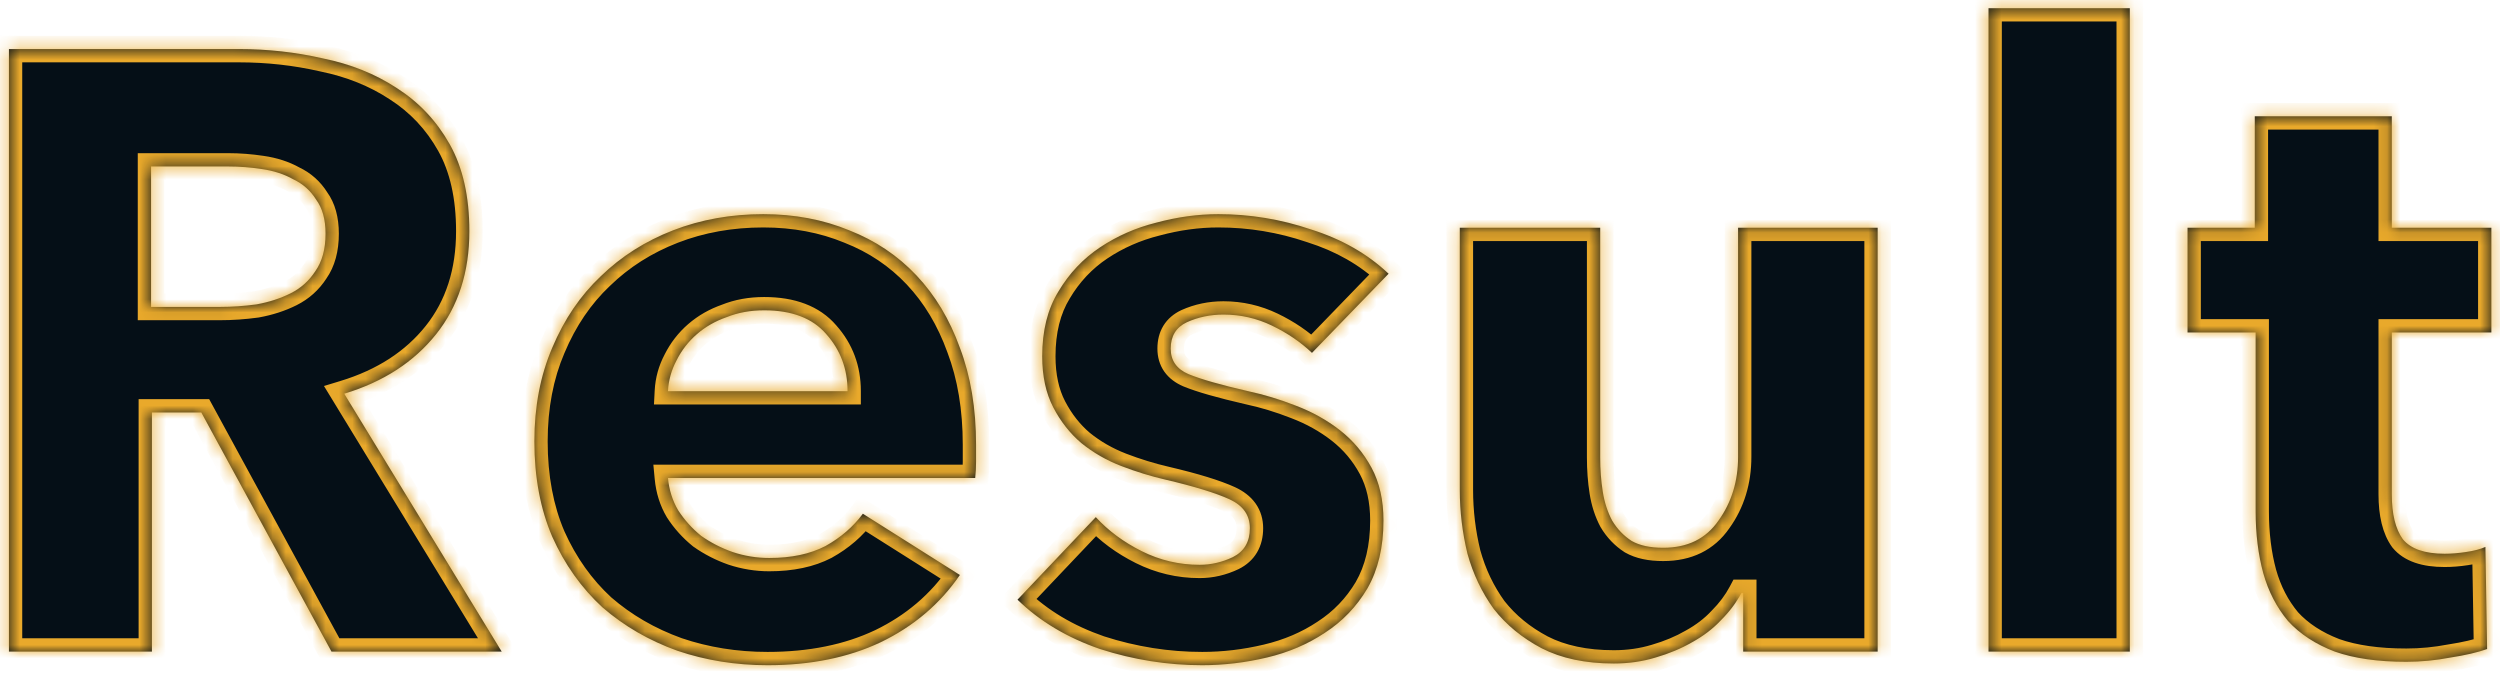 <svg width="188" height="51" viewBox="0 0 188 51" fill="none" xmlns="http://www.w3.org/2000/svg">
<mask id="path-1-inside-1_873_6189" fill="white">
<path d="M24.928 49L15.136 31.016H11.424V49H0.672V3.688H17.952C20.128 3.688 22.24 3.923 24.288 4.392C26.379 4.819 28.235 5.565 29.856 6.632C31.52 7.699 32.843 9.107 33.824 10.856C34.805 12.605 35.296 14.781 35.296 17.384C35.296 20.456 34.464 23.037 32.8 25.128C31.136 27.219 28.832 28.712 25.888 29.608L37.728 49H24.928ZM24.48 17.576C24.48 16.509 24.245 15.656 23.776 15.016C23.349 14.333 22.773 13.821 22.048 13.48C21.365 13.096 20.576 12.84 19.68 12.712C18.827 12.584 17.995 12.52 17.184 12.52H11.36V23.08H16.544C17.44 23.08 18.357 23.016 19.296 22.888C20.235 22.717 21.088 22.44 21.856 22.056C22.624 21.672 23.243 21.117 23.712 20.392C24.224 19.667 24.48 18.728 24.48 17.576ZM63.736 29.416C63.736 27.752 63.202 26.323 62.136 25.128C61.111 23.933 59.554 23.336 57.464 23.336C56.44 23.336 55.501 23.507 54.648 23.848C53.794 24.147 53.047 24.573 52.407 25.128C51.767 25.683 51.255 26.344 50.871 27.112C50.487 27.837 50.274 28.605 50.231 29.416H63.736ZM73.4 33.448C73.4 33.875 73.4 34.301 73.4 34.728C73.4 35.155 73.378 35.56 73.335 35.944H50.231C50.317 36.84 50.573 37.651 50.999 38.376C51.469 39.101 52.045 39.741 52.727 40.296C53.453 40.808 54.242 41.213 55.096 41.512C55.992 41.811 56.909 41.96 57.847 41.96C59.511 41.96 60.919 41.661 62.072 41.064C63.224 40.424 64.162 39.613 64.888 38.632L72.183 43.24C70.69 45.416 68.706 47.101 66.231 48.296C63.8 49.448 60.962 50.024 57.719 50.024C55.33 50.024 53.069 49.661 50.935 48.936C48.802 48.168 46.925 47.08 45.303 45.672C43.725 44.221 42.466 42.451 41.528 40.36C40.632 38.269 40.184 35.88 40.184 33.192C40.184 30.589 40.632 28.243 41.528 26.152C42.423 24.019 43.639 22.227 45.175 20.776C46.712 19.283 48.525 18.131 50.615 17.32C52.706 16.509 54.968 16.104 57.4 16.104C59.746 16.104 61.901 16.509 63.864 17.32C65.826 18.088 67.511 19.219 68.919 20.712C70.328 22.205 71.415 24.019 72.183 26.152C72.994 28.285 73.4 30.717 73.4 33.448ZM98.66 26.536C97.807 25.725 96.805 25.043 95.653 24.488C94.501 23.933 93.284 23.656 92.004 23.656C91.023 23.656 90.106 23.848 89.252 24.232C88.442 24.616 88.037 25.277 88.037 26.216C88.037 27.112 88.484 27.752 89.38 28.136C90.319 28.52 91.812 28.947 93.861 29.416C95.055 29.672 96.25 30.035 97.445 30.504C98.682 30.973 99.791 31.592 100.773 32.36C101.754 33.128 102.543 34.067 103.141 35.176C103.738 36.285 104.037 37.608 104.037 39.144C104.037 41.149 103.631 42.856 102.821 44.264C102.01 45.629 100.943 46.739 99.621 47.592C98.341 48.445 96.89 49.064 95.269 49.448C93.647 49.832 92.026 50.024 90.404 50.024C87.802 50.024 85.242 49.619 82.725 48.808C80.25 47.955 78.18 46.717 76.516 45.096L82.404 38.888C83.343 39.912 84.495 40.765 85.861 41.448C87.226 42.131 88.677 42.472 90.213 42.472C91.066 42.472 91.898 42.28 92.709 41.896C93.562 41.469 93.989 40.744 93.989 39.72C93.989 38.739 93.477 38.013 92.453 37.544C91.428 37.075 89.829 36.584 87.653 36.072C86.543 35.816 85.434 35.475 84.325 35.048C83.215 34.621 82.213 34.045 81.317 33.32C80.463 32.595 79.759 31.699 79.204 30.632C78.65 29.565 78.373 28.285 78.373 26.792C78.373 24.872 78.778 23.251 79.588 21.928C80.399 20.563 81.445 19.453 82.725 18.6C84.004 17.747 85.412 17.128 86.948 16.744C88.527 16.317 90.085 16.104 91.621 16.104C94.01 16.104 96.335 16.488 98.597 17.256C100.901 17.981 102.842 19.091 104.421 20.584L98.66 26.536ZM131.088 49V44.584H130.96C130.576 45.309 130.064 45.992 129.424 46.632C128.827 47.272 128.101 47.827 127.248 48.296C126.437 48.765 125.52 49.149 124.496 49.448C123.515 49.747 122.469 49.896 121.36 49.896C119.227 49.896 117.413 49.512 115.92 48.744C114.469 47.976 113.275 46.995 112.336 45.8C111.44 44.563 110.779 43.176 110.352 41.64C109.968 40.061 109.776 38.461 109.776 36.84V17.128H120.336V34.408C120.336 35.304 120.4 36.157 120.528 36.968C120.656 37.779 120.891 38.504 121.232 39.144C121.616 39.784 122.107 40.296 122.704 40.68C123.301 41.021 124.091 41.192 125.072 41.192C126.907 41.192 128.293 40.509 129.232 39.144C130.213 37.779 130.704 36.179 130.704 34.344V17.128H141.2V49H131.088ZM149.536 49V0.616H160.161V49H149.536ZM179.863 25V37.16C179.863 38.653 180.14 39.784 180.695 40.552C181.292 41.277 182.338 41.64 183.831 41.64C184.343 41.64 184.876 41.597 185.431 41.512C186.028 41.427 186.519 41.299 186.903 41.128L187.031 48.808C186.306 49.064 185.388 49.277 184.279 49.448C183.17 49.661 182.06 49.768 180.951 49.768C178.818 49.768 177.026 49.512 175.575 49C174.124 48.445 172.951 47.677 172.055 46.696C171.202 45.672 170.583 44.477 170.199 43.112C169.815 41.704 169.623 40.147 169.623 38.44V25H164.503V17.128H169.559V8.744H179.863V17.128H187.351V25H179.863Z"/>
</mask>
<path d="M24.928 49L15.136 31.016H11.424V49H0.672V3.688H17.952C20.128 3.688 22.24 3.923 24.288 4.392C26.379 4.819 28.235 5.565 29.856 6.632C31.52 7.699 32.843 9.107 33.824 10.856C34.805 12.605 35.296 14.781 35.296 17.384C35.296 20.456 34.464 23.037 32.8 25.128C31.136 27.219 28.832 28.712 25.888 29.608L37.728 49H24.928ZM24.48 17.576C24.48 16.509 24.245 15.656 23.776 15.016C23.349 14.333 22.773 13.821 22.048 13.48C21.365 13.096 20.576 12.84 19.68 12.712C18.827 12.584 17.995 12.52 17.184 12.52H11.36V23.08H16.544C17.44 23.08 18.357 23.016 19.296 22.888C20.235 22.717 21.088 22.44 21.856 22.056C22.624 21.672 23.243 21.117 23.712 20.392C24.224 19.667 24.48 18.728 24.48 17.576ZM63.736 29.416C63.736 27.752 63.202 26.323 62.136 25.128C61.111 23.933 59.554 23.336 57.464 23.336C56.44 23.336 55.501 23.507 54.648 23.848C53.794 24.147 53.047 24.573 52.407 25.128C51.767 25.683 51.255 26.344 50.871 27.112C50.487 27.837 50.274 28.605 50.231 29.416H63.736ZM73.4 33.448C73.4 33.875 73.4 34.301 73.4 34.728C73.4 35.155 73.378 35.56 73.335 35.944H50.231C50.317 36.84 50.573 37.651 50.999 38.376C51.469 39.101 52.045 39.741 52.727 40.296C53.453 40.808 54.242 41.213 55.096 41.512C55.992 41.811 56.909 41.96 57.847 41.96C59.511 41.96 60.919 41.661 62.072 41.064C63.224 40.424 64.162 39.613 64.888 38.632L72.183 43.24C70.69 45.416 68.706 47.101 66.231 48.296C63.8 49.448 60.962 50.024 57.719 50.024C55.33 50.024 53.069 49.661 50.935 48.936C48.802 48.168 46.925 47.08 45.303 45.672C43.725 44.221 42.466 42.451 41.528 40.36C40.632 38.269 40.184 35.88 40.184 33.192C40.184 30.589 40.632 28.243 41.528 26.152C42.423 24.019 43.639 22.227 45.175 20.776C46.712 19.283 48.525 18.131 50.615 17.32C52.706 16.509 54.968 16.104 57.4 16.104C59.746 16.104 61.901 16.509 63.864 17.32C65.826 18.088 67.511 19.219 68.919 20.712C70.328 22.205 71.415 24.019 72.183 26.152C72.994 28.285 73.4 30.717 73.4 33.448ZM98.66 26.536C97.807 25.725 96.805 25.043 95.653 24.488C94.501 23.933 93.284 23.656 92.004 23.656C91.023 23.656 90.106 23.848 89.252 24.232C88.442 24.616 88.037 25.277 88.037 26.216C88.037 27.112 88.484 27.752 89.38 28.136C90.319 28.52 91.812 28.947 93.861 29.416C95.055 29.672 96.25 30.035 97.445 30.504C98.682 30.973 99.791 31.592 100.773 32.36C101.754 33.128 102.543 34.067 103.141 35.176C103.738 36.285 104.037 37.608 104.037 39.144C104.037 41.149 103.631 42.856 102.821 44.264C102.01 45.629 100.943 46.739 99.621 47.592C98.341 48.445 96.89 49.064 95.269 49.448C93.647 49.832 92.026 50.024 90.404 50.024C87.802 50.024 85.242 49.619 82.725 48.808C80.25 47.955 78.18 46.717 76.516 45.096L82.404 38.888C83.343 39.912 84.495 40.765 85.861 41.448C87.226 42.131 88.677 42.472 90.213 42.472C91.066 42.472 91.898 42.28 92.709 41.896C93.562 41.469 93.989 40.744 93.989 39.72C93.989 38.739 93.477 38.013 92.453 37.544C91.428 37.075 89.829 36.584 87.653 36.072C86.543 35.816 85.434 35.475 84.325 35.048C83.215 34.621 82.213 34.045 81.317 33.32C80.463 32.595 79.759 31.699 79.204 30.632C78.65 29.565 78.373 28.285 78.373 26.792C78.373 24.872 78.778 23.251 79.588 21.928C80.399 20.563 81.445 19.453 82.725 18.6C84.004 17.747 85.412 17.128 86.948 16.744C88.527 16.317 90.085 16.104 91.621 16.104C94.01 16.104 96.335 16.488 98.597 17.256C100.901 17.981 102.842 19.091 104.421 20.584L98.66 26.536ZM131.088 49V44.584H130.96C130.576 45.309 130.064 45.992 129.424 46.632C128.827 47.272 128.101 47.827 127.248 48.296C126.437 48.765 125.52 49.149 124.496 49.448C123.515 49.747 122.469 49.896 121.36 49.896C119.227 49.896 117.413 49.512 115.92 48.744C114.469 47.976 113.275 46.995 112.336 45.8C111.44 44.563 110.779 43.176 110.352 41.64C109.968 40.061 109.776 38.461 109.776 36.84V17.128H120.336V34.408C120.336 35.304 120.4 36.157 120.528 36.968C120.656 37.779 120.891 38.504 121.232 39.144C121.616 39.784 122.107 40.296 122.704 40.68C123.301 41.021 124.091 41.192 125.072 41.192C126.907 41.192 128.293 40.509 129.232 39.144C130.213 37.779 130.704 36.179 130.704 34.344V17.128H141.2V49H131.088ZM149.536 49V0.616H160.161V49H149.536ZM179.863 25V37.16C179.863 38.653 180.14 39.784 180.695 40.552C181.292 41.277 182.338 41.64 183.831 41.64C184.343 41.64 184.876 41.597 185.431 41.512C186.028 41.427 186.519 41.299 186.903 41.128L187.031 48.808C186.306 49.064 185.388 49.277 184.279 49.448C183.17 49.661 182.06 49.768 180.951 49.768C178.818 49.768 177.026 49.512 175.575 49C174.124 48.445 172.951 47.677 172.055 46.696C171.202 45.672 170.583 44.477 170.199 43.112C169.815 41.704 169.623 40.147 169.623 38.44V25H164.503V17.128H169.559V8.744H179.863V17.128H187.351V25H179.863Z" fill="#050F17"/>
<path d="M24.928 49L24.05 49.478L24.334 50H24.928V49ZM15.136 31.016L16.014 30.538L15.73 30.016H15.136V31.016ZM11.424 31.016V30.016H10.424V31.016H11.424ZM11.424 49V50H12.424V49H11.424ZM0.672 49H-0.328V50H0.672V49ZM0.672 3.688V2.688H-0.328V3.688H0.672ZM24.288 4.392L24.065 5.367L24.076 5.369L24.088 5.372L24.288 4.392ZM29.856 6.632L29.306 7.467L29.316 7.474L29.856 6.632ZM32.8 25.128L33.582 25.751L32.8 25.128ZM25.888 29.608L25.597 28.651L24.362 29.027L25.035 30.129L25.888 29.608ZM37.728 49V50H39.51L38.581 48.479L37.728 49ZM23.776 15.016L22.928 15.546L22.948 15.578L22.97 15.607L23.776 15.016ZM22.048 13.48L21.558 14.352L21.589 14.369L21.622 14.385L22.048 13.48ZM19.68 12.712L19.532 13.701L19.539 13.702L19.68 12.712ZM11.36 12.52V11.52H10.36V12.52H11.36ZM11.36 23.08H10.36V24.08H11.36V23.08ZM19.296 22.888L19.431 23.879L19.453 23.876L19.475 23.872L19.296 22.888ZM21.856 22.056L21.409 21.162H21.409L21.856 22.056ZM23.712 20.392L22.895 19.815L22.883 19.832L22.872 19.849L23.712 20.392ZM24.928 49L25.806 48.522L16.014 30.538L15.136 31.016L14.258 31.494L24.05 49.478L24.928 49ZM15.136 31.016V30.016H11.424V31.016V32.016H15.136V31.016ZM11.424 31.016H10.424V49H11.424H12.424V31.016H11.424ZM11.424 49V48H0.672V49V50H11.424V49ZM0.672 49H1.672V3.688H0.672H-0.328V49H0.672ZM0.672 3.688V4.688H17.952V3.688V2.688H0.672V3.688ZM17.952 3.688V4.688C20.055 4.688 22.093 4.915 24.065 5.367L24.288 4.392L24.511 3.417C22.387 2.931 20.201 2.688 17.952 2.688V3.688ZM24.288 4.392L24.088 5.372C26.067 5.776 27.802 6.477 29.306 7.467L29.856 6.632L30.406 5.797C28.668 4.653 26.691 3.862 24.488 3.412L24.288 4.392ZM29.856 6.632L29.316 7.474C30.84 8.451 32.05 9.737 32.952 11.345L33.824 10.856L34.696 10.367C33.636 8.477 32.2 6.947 30.396 5.79L29.856 6.632ZM33.824 10.856L32.952 11.345C33.828 12.907 34.296 14.903 34.296 17.384H35.296H36.296C36.296 14.66 35.783 12.303 34.696 10.367L33.824 10.856ZM35.296 17.384H34.296C34.296 20.265 33.52 22.617 32.018 24.505L32.8 25.128L33.582 25.751C35.408 23.457 36.296 20.647 36.296 17.384H35.296ZM32.8 25.128L32.018 24.505C30.498 26.414 28.377 27.805 25.597 28.651L25.888 29.608L26.179 30.565C29.287 29.619 31.774 28.023 33.582 25.751L32.8 25.128ZM25.888 29.608L25.035 30.129L36.874 49.521L37.728 49L38.581 48.479L26.741 29.087L25.888 29.608ZM37.728 49V48H24.928V49V50H37.728V49ZM24.48 17.576H25.48C25.48 16.369 25.214 15.287 24.582 14.425L23.776 15.016L22.97 15.607C23.276 16.026 23.48 16.65 23.48 17.576H24.48ZM23.776 15.016L24.624 14.486C24.096 13.641 23.374 12.999 22.474 12.575L22.048 13.48L21.622 14.385C22.173 14.644 22.603 15.025 22.928 15.546L23.776 15.016ZM22.048 13.48L22.538 12.608C21.732 12.155 20.821 11.865 19.821 11.722L19.68 12.712L19.539 13.702C20.331 13.815 20.998 14.037 21.558 14.352L22.048 13.48ZM19.68 12.712L19.828 11.723C18.929 11.588 18.047 11.52 17.184 11.52V12.52V13.52C17.942 13.52 18.724 13.58 19.532 13.701L19.68 12.712ZM17.184 12.52V11.52H11.36V12.52V13.52H17.184V12.52ZM11.36 12.52H10.36V23.08H11.36H12.36V12.52H11.36ZM11.36 23.08V24.08H16.544V23.08V22.08H11.36V23.08ZM16.544 23.08V24.08C17.488 24.08 18.45 24.013 19.431 23.879L19.296 22.888L19.161 21.897C18.265 22.019 17.392 22.08 16.544 22.08V23.08ZM19.296 22.888L19.475 23.872C20.497 23.686 21.442 23.381 22.303 22.95L21.856 22.056L21.409 21.162C20.734 21.499 19.973 21.749 19.117 21.904L19.296 22.888ZM21.856 22.056L22.303 22.95C23.232 22.486 23.986 21.81 24.552 20.935L23.712 20.392L22.872 19.849C22.5 20.425 22.016 20.858 21.409 21.162L21.856 22.056ZM23.712 20.392L24.529 20.969C25.191 20.031 25.48 18.873 25.48 17.576H24.48H23.48C23.48 18.583 23.257 19.303 22.895 19.815L23.712 20.392ZM63.736 29.416V30.416H64.736V29.416H63.736ZM62.136 25.128L61.376 25.779L61.383 25.787L61.39 25.794L62.136 25.128ZM54.648 23.848L54.978 24.792L54.998 24.785L55.019 24.776L54.648 23.848ZM52.407 25.128L51.753 24.372L52.407 25.128ZM50.871 27.112L51.755 27.58L51.761 27.57L51.766 27.559L50.871 27.112ZM50.231 29.416L49.233 29.363L49.178 30.416H50.231V29.416ZM73.335 35.944V36.944H74.231L74.329 36.054L73.335 35.944ZM50.231 35.944V34.944H49.132L49.236 36.039L50.231 35.944ZM50.999 38.376L50.138 38.883L50.148 38.901L50.16 38.919L50.999 38.376ZM52.727 40.296L52.097 41.072L52.123 41.093L52.151 41.113L52.727 40.296ZM55.096 41.512L54.765 42.456L54.772 42.458L54.779 42.461L55.096 41.512ZM62.072 41.064L62.532 41.952L62.545 41.945L62.557 41.938L62.072 41.064ZM64.888 38.632L65.421 37.786L64.636 37.29L64.083 38.038L64.888 38.632ZM72.183 43.24L73.008 43.806L73.596 42.949L72.718 42.395L72.183 43.24ZM66.231 48.296L66.66 49.2L66.666 49.197L66.231 48.296ZM50.935 48.936L50.597 49.877L50.605 49.88L50.614 49.883L50.935 48.936ZM45.303 45.672L44.627 46.408L44.637 46.418L44.648 46.427L45.303 45.672ZM41.528 40.36L40.608 40.754L40.612 40.762L40.615 40.77L41.528 40.36ZM41.528 26.152L42.447 26.546L42.45 26.539L41.528 26.152ZM45.175 20.776L45.862 21.503L45.867 21.498L45.873 21.493L45.175 20.776ZM50.615 17.32L50.254 16.388H50.254L50.615 17.32ZM63.864 17.32L63.482 18.244L63.49 18.248L63.499 18.251L63.864 17.32ZM68.919 20.712L69.647 20.026L68.919 20.712ZM72.183 26.152L71.243 26.491L71.246 26.499L71.249 26.507L72.183 26.152ZM63.736 29.416H64.736C64.736 27.517 64.119 25.848 62.881 24.462L62.136 25.128L61.39 25.794C62.286 26.798 62.736 27.987 62.736 29.416H63.736ZM62.136 25.128L62.895 24.477C61.623 22.994 59.744 22.336 57.464 22.336V23.336V24.336C59.364 24.336 60.6 24.873 61.376 25.779L62.136 25.128ZM57.464 23.336V22.336C56.327 22.336 55.26 22.526 54.276 22.919L54.648 23.848L55.019 24.776C55.741 24.488 56.552 24.336 57.464 24.336V23.336ZM54.648 23.848L54.317 22.904C53.353 23.242 52.494 23.73 51.753 24.372L52.407 25.128L53.062 25.884C53.601 25.417 54.236 25.052 54.978 24.792L54.648 23.848ZM52.407 25.128L51.753 24.372C51.012 25.014 50.419 25.781 49.977 26.665L50.871 27.112L51.766 27.559C52.092 26.907 52.523 26.351 53.062 25.884L52.407 25.128ZM50.871 27.112L49.988 26.644C49.536 27.496 49.283 28.406 49.233 29.363L50.231 29.416L51.23 29.469C51.265 28.805 51.438 28.178 51.755 27.58L50.871 27.112ZM50.231 29.416V30.416H63.736V29.416V28.416H50.231V29.416ZM73.4 33.448H72.4C72.4 33.449 72.4 33.45 72.4 33.45C72.4 33.451 72.4 33.452 72.4 33.453C72.4 33.454 72.4 33.455 72.4 33.456C72.4 33.456 72.4 33.457 72.4 33.458C72.4 33.459 72.4 33.46 72.4 33.461C72.4 33.461 72.4 33.462 72.4 33.463C72.4 33.464 72.4 33.465 72.4 33.465C72.4 33.466 72.4 33.467 72.4 33.468C72.4 33.469 72.4 33.47 72.4 33.471C72.4 33.471 72.4 33.472 72.4 33.473C72.4 33.474 72.4 33.475 72.4 33.475C72.4 33.476 72.4 33.477 72.4 33.478C72.4 33.479 72.4 33.48 72.4 33.48C72.4 33.481 72.4 33.482 72.4 33.483C72.4 33.484 72.4 33.485 72.4 33.486C72.4 33.486 72.4 33.487 72.4 33.488C72.4 33.489 72.4 33.49 72.4 33.49C72.4 33.491 72.4 33.492 72.4 33.493C72.4 33.494 72.4 33.495 72.4 33.495C72.4 33.496 72.4 33.497 72.4 33.498C72.4 33.499 72.4 33.5 72.4 33.501C72.4 33.501 72.4 33.502 72.4 33.503C72.4 33.504 72.4 33.505 72.4 33.505C72.4 33.506 72.4 33.507 72.4 33.508C72.4 33.509 72.4 33.51 72.4 33.511C72.4 33.511 72.4 33.512 72.4 33.513C72.4 33.514 72.4 33.515 72.4 33.516C72.4 33.516 72.4 33.517 72.4 33.518C72.4 33.519 72.4 33.52 72.4 33.52C72.4 33.521 72.4 33.522 72.4 33.523C72.4 33.524 72.4 33.525 72.4 33.526C72.4 33.526 72.4 33.527 72.4 33.528C72.4 33.529 72.4 33.53 72.4 33.531C72.4 33.531 72.4 33.532 72.4 33.533C72.4 33.534 72.4 33.535 72.4 33.535C72.4 33.536 72.4 33.537 72.4 33.538C72.4 33.539 72.4 33.54 72.4 33.541C72.4 33.541 72.4 33.542 72.4 33.543C72.4 33.544 72.4 33.545 72.4 33.545C72.4 33.546 72.4 33.547 72.4 33.548C72.4 33.549 72.4 33.55 72.4 33.55C72.4 33.551 72.4 33.552 72.4 33.553C72.4 33.554 72.4 33.555 72.4 33.556C72.4 33.556 72.4 33.557 72.4 33.558C72.4 33.559 72.4 33.56 72.4 33.56C72.4 33.561 72.4 33.562 72.4 33.563C72.4 33.564 72.4 33.565 72.4 33.566C72.4 33.566 72.4 33.567 72.4 33.568C72.4 33.569 72.4 33.57 72.4 33.571C72.4 33.571 72.4 33.572 72.4 33.573C72.4 33.574 72.4 33.575 72.4 33.575C72.4 33.576 72.4 33.577 72.4 33.578C72.4 33.579 72.4 33.58 72.4 33.581C72.4 33.581 72.4 33.582 72.4 33.583C72.4 33.584 72.4 33.585 72.4 33.586C72.4 33.586 72.4 33.587 72.4 33.588C72.4 33.589 72.4 33.59 72.4 33.59C72.4 33.591 72.4 33.592 72.4 33.593C72.4 33.594 72.4 33.595 72.4 33.596C72.4 33.596 72.4 33.597 72.4 33.598C72.4 33.599 72.4 33.6 72.4 33.6C72.4 33.601 72.4 33.602 72.4 33.603C72.4 33.604 72.4 33.605 72.4 33.605C72.4 33.606 72.4 33.607 72.4 33.608C72.4 33.609 72.4 33.61 72.4 33.611C72.4 33.611 72.4 33.612 72.4 33.613C72.4 33.614 72.4 33.615 72.4 33.615C72.4 33.616 72.4 33.617 72.4 33.618C72.4 33.619 72.4 33.62 72.4 33.62C72.4 33.621 72.4 33.622 72.4 33.623C72.4 33.624 72.4 33.625 72.4 33.626C72.4 33.626 72.4 33.627 72.4 33.628C72.4 33.629 72.4 33.63 72.4 33.63C72.4 33.631 72.4 33.632 72.4 33.633C72.4 33.634 72.4 33.635 72.4 33.636C72.4 33.636 72.4 33.637 72.4 33.638C72.4 33.639 72.4 33.64 72.4 33.641C72.4 33.641 72.4 33.642 72.4 33.643C72.4 33.644 72.4 33.645 72.4 33.645C72.4 33.646 72.4 33.647 72.4 33.648C72.4 33.649 72.4 33.65 72.4 33.651C72.4 33.651 72.4 33.652 72.4 33.653C72.4 33.654 72.4 33.655 72.4 33.656C72.4 33.656 72.4 33.657 72.4 33.658C72.4 33.659 72.4 33.66 72.4 33.66C72.4 33.661 72.4 33.662 72.4 33.663C72.4 33.664 72.4 33.665 72.4 33.666C72.4 33.666 72.4 33.667 72.4 33.668C72.4 33.669 72.4 33.67 72.4 33.67C72.4 33.671 72.4 33.672 72.4 33.673C72.4 33.674 72.4 33.675 72.4 33.675C72.4 33.676 72.4 33.677 72.4 33.678C72.4 33.679 72.4 33.68 72.4 33.681C72.4 33.681 72.4 33.682 72.4 33.683C72.4 33.684 72.4 33.685 72.4 33.685C72.4 33.686 72.4 33.687 72.4 33.688C72.4 33.689 72.4 33.69 72.4 33.691C72.4 33.691 72.4 33.692 72.4 33.693C72.4 33.694 72.4 33.695 72.4 33.696C72.4 33.696 72.4 33.697 72.4 33.698C72.4 33.699 72.4 33.7 72.4 33.7C72.4 33.701 72.4 33.702 72.4 33.703C72.4 33.704 72.4 33.705 72.4 33.706C72.4 33.706 72.4 33.707 72.4 33.708C72.4 33.709 72.4 33.71 72.4 33.711C72.4 33.711 72.4 33.712 72.4 33.713C72.4 33.714 72.4 33.715 72.4 33.715C72.4 33.716 72.4 33.717 72.4 33.718C72.4 33.719 72.4 33.72 72.4 33.721C72.4 33.721 72.4 33.722 72.4 33.723C72.4 33.724 72.4 33.725 72.4 33.725C72.4 33.726 72.4 33.727 72.4 33.728C72.4 33.729 72.4 33.73 72.4 33.73C72.4 33.731 72.4 33.732 72.4 33.733C72.4 33.734 72.4 33.735 72.4 33.736C72.4 33.736 72.4 33.737 72.4 33.738C72.4 33.739 72.4 33.74 72.4 33.74C72.4 33.741 72.4 33.742 72.4 33.743C72.4 33.744 72.4 33.745 72.4 33.745C72.4 33.746 72.4 33.747 72.4 33.748C72.4 33.749 72.4 33.75 72.4 33.751C72.4 33.751 72.4 33.752 72.4 33.753C72.4 33.754 72.4 33.755 72.4 33.755C72.4 33.756 72.4 33.757 72.4 33.758C72.4 33.759 72.4 33.76 72.4 33.761C72.4 33.761 72.4 33.762 72.4 33.763C72.4 33.764 72.4 33.765 72.4 33.766C72.4 33.766 72.4 33.767 72.4 33.768C72.4 33.769 72.4 33.77 72.4 33.77C72.4 33.771 72.4 33.772 72.4 33.773C72.4 33.774 72.4 33.775 72.4 33.776C72.4 33.776 72.4 33.777 72.4 33.778C72.4 33.779 72.4 33.78 72.4 33.781C72.4 33.781 72.4 33.782 72.4 33.783C72.4 33.784 72.4 33.785 72.4 33.785C72.4 33.786 72.4 33.787 72.4 33.788C72.4 33.789 72.4 33.79 72.4 33.791C72.4 33.791 72.4 33.792 72.4 33.793C72.4 33.794 72.4 33.795 72.4 33.795C72.4 33.796 72.4 33.797 72.4 33.798C72.4 33.799 72.4 33.8 72.4 33.8C72.4 33.801 72.4 33.802 72.4 33.803C72.4 33.804 72.4 33.805 72.4 33.806C72.4 33.806 72.4 33.807 72.4 33.808C72.4 33.809 72.4 33.81 72.4 33.81C72.4 33.811 72.4 33.812 72.4 33.813C72.4 33.814 72.4 33.815 72.4 33.816C72.4 33.816 72.4 33.817 72.4 33.818C72.4 33.819 72.4 33.82 72.4 33.821C72.4 33.821 72.4 33.822 72.4 33.823C72.4 33.824 72.4 33.825 72.4 33.825C72.4 33.826 72.4 33.827 72.4 33.828C72.4 33.829 72.4 33.83 72.4 33.831C72.4 33.831 72.4 33.832 72.4 33.833C72.4 33.834 72.4 33.835 72.4 33.836C72.4 33.836 72.4 33.837 72.4 33.838C72.4 33.839 72.4 33.84 72.4 33.84C72.4 33.841 72.4 33.842 72.4 33.843C72.4 33.844 72.4 33.845 72.4 33.846C72.4 33.846 72.4 33.847 72.4 33.848C72.4 33.849 72.4 33.85 72.4 33.85C72.4 33.851 72.4 33.852 72.4 33.853C72.4 33.854 72.4 33.855 72.4 33.855C72.4 33.856 72.4 33.857 72.4 33.858C72.4 33.859 72.4 33.86 72.4 33.861C72.4 33.861 72.4 33.862 72.4 33.863C72.4 33.864 72.4 33.865 72.4 33.865C72.4 33.866 72.4 33.867 72.4 33.868C72.4 33.869 72.4 33.87 72.4 33.87C72.4 33.871 72.4 33.872 72.4 33.873C72.4 33.874 72.4 33.875 72.4 33.876C72.4 33.876 72.4 33.877 72.4 33.878C72.4 33.879 72.4 33.88 72.4 33.88C72.4 33.881 72.4 33.882 72.4 33.883C72.4 33.884 72.4 33.885 72.4 33.886C72.4 33.886 72.4 33.887 72.4 33.888C72.4 33.889 72.4 33.89 72.4 33.891C72.4 33.891 72.4 33.892 72.4 33.893C72.4 33.894 72.4 33.895 72.4 33.895C72.4 33.896 72.4 33.897 72.4 33.898C72.4 33.899 72.4 33.9 72.4 33.901C72.4 33.901 72.4 33.902 72.4 33.903C72.4 33.904 72.4 33.905 72.4 33.906C72.4 33.906 72.4 33.907 72.4 33.908C72.4 33.909 72.4 33.91 72.4 33.91C72.4 33.911 72.4 33.912 72.4 33.913C72.4 33.914 72.4 33.915 72.4 33.916C72.4 33.916 72.4 33.917 72.4 33.918C72.4 33.919 72.4 33.92 72.4 33.92C72.4 33.921 72.4 33.922 72.4 33.923C72.4 33.924 72.4 33.925 72.4 33.925C72.4 33.926 72.4 33.927 72.4 33.928C72.4 33.929 72.4 33.93 72.4 33.931C72.4 33.931 72.4 33.932 72.4 33.933C72.4 33.934 72.4 33.935 72.4 33.935C72.4 33.936 72.4 33.937 72.4 33.938C72.4 33.939 72.4 33.94 72.4 33.941C72.4 33.941 72.4 33.942 72.4 33.943C72.4 33.944 72.4 33.945 72.4 33.946C72.4 33.946 72.4 33.947 72.4 33.948C72.4 33.949 72.4 33.95 72.4 33.95C72.4 33.951 72.4 33.952 72.4 33.953C72.4 33.954 72.4 33.955 72.4 33.956C72.4 33.956 72.4 33.957 72.4 33.958C72.4 33.959 72.4 33.96 72.4 33.961C72.4 33.961 72.4 33.962 72.4 33.963C72.4 33.964 72.4 33.965 72.4 33.965C72.4 33.966 72.4 33.967 72.4 33.968C72.4 33.969 72.4 33.97 72.4 33.971C72.4 33.971 72.4 33.972 72.4 33.973C72.4 33.974 72.4 33.975 72.4 33.975C72.4 33.976 72.4 33.977 72.4 33.978C72.4 33.979 72.4 33.98 72.4 33.98C72.4 33.981 72.4 33.982 72.4 33.983C72.4 33.984 72.4 33.985 72.4 33.986C72.4 33.986 72.4 33.987 72.4 33.988C72.4 33.989 72.4 33.99 72.4 33.99C72.4 33.991 72.4 33.992 72.4 33.993C72.4 33.994 72.4 33.995 72.4 33.995C72.4 33.996 72.4 33.997 72.4 33.998C72.4 33.999 72.4 34 72.4 34.001C72.4 34.001 72.4 34.002 72.4 34.003C72.4 34.004 72.4 34.005 72.4 34.005C72.4 34.006 72.4 34.007 72.4 34.008C72.4 34.009 72.4 34.01 72.4 34.011C72.4 34.011 72.4 34.012 72.4 34.013C72.4 34.014 72.4 34.015 72.4 34.016C72.4 34.016 72.4 34.017 72.4 34.018C72.4 34.019 72.4 34.02 72.4 34.02C72.4 34.021 72.4 34.022 72.4 34.023C72.4 34.024 72.4 34.025 72.4 34.026C72.4 34.026 72.4 34.027 72.4 34.028C72.4 34.029 72.4 34.03 72.4 34.031C72.4 34.031 72.4 34.032 72.4 34.033C72.4 34.034 72.4 34.035 72.4 34.035C72.4 34.036 72.4 34.037 72.4 34.038C72.4 34.039 72.4 34.04 72.4 34.041C72.4 34.041 72.4 34.042 72.4 34.043C72.4 34.044 72.4 34.045 72.4 34.045C72.4 34.046 72.4 34.047 72.4 34.048C72.4 34.049 72.4 34.05 72.4 34.05C72.4 34.051 72.4 34.052 72.4 34.053C72.4 34.054 72.4 34.055 72.4 34.056C72.4 34.056 72.4 34.057 72.4 34.058C72.4 34.059 72.4 34.06 72.4 34.06C72.4 34.061 72.4 34.062 72.4 34.063C72.4 34.064 72.4 34.065 72.4 34.066C72.4 34.066 72.4 34.067 72.4 34.068C72.4 34.069 72.4 34.07 72.4 34.071C72.4 34.071 72.4 34.072 72.4 34.073C72.4 34.074 72.4 34.075 72.4 34.075C72.4 34.076 72.4 34.077 72.4 34.078C72.4 34.079 72.4 34.08 72.4 34.081C72.4 34.081 72.4 34.082 72.4 34.083C72.4 34.084 72.4 34.085 72.4 34.086C72.4 34.086 72.4 34.087 72.4 34.088C72.4 34.089 72.4 34.09 72.4 34.09C72.4 34.091 72.4 34.092 72.4 34.093C72.4 34.094 72.4 34.095 72.4 34.096C72.4 34.096 72.4 34.097 72.4 34.098C72.4 34.099 72.4 34.1 72.4 34.1C72.4 34.101 72.4 34.102 72.4 34.103C72.4 34.104 72.4 34.105 72.4 34.105C72.4 34.106 72.4 34.107 72.4 34.108C72.4 34.109 72.4 34.11 72.4 34.111C72.4 34.111 72.4 34.112 72.4 34.113C72.4 34.114 72.4 34.115 72.4 34.115C72.4 34.116 72.4 34.117 72.4 34.118C72.4 34.119 72.4 34.12 72.4 34.12C72.4 34.121 72.4 34.122 72.4 34.123C72.4 34.124 72.4 34.125 72.4 34.126C72.4 34.126 72.4 34.127 72.4 34.128C72.4 34.129 72.4 34.13 72.4 34.13C72.4 34.131 72.4 34.132 72.4 34.133C72.4 34.134 72.4 34.135 72.4 34.136C72.4 34.136 72.4 34.137 72.4 34.138C72.4 34.139 72.4 34.14 72.4 34.141C72.4 34.141 72.4 34.142 72.4 34.143C72.4 34.144 72.4 34.145 72.4 34.145C72.4 34.146 72.4 34.147 72.4 34.148C72.4 34.149 72.4 34.15 72.4 34.151C72.4 34.151 72.4 34.152 72.4 34.153C72.4 34.154 72.4 34.155 72.4 34.156C72.4 34.156 72.4 34.157 72.4 34.158C72.4 34.159 72.4 34.16 72.4 34.16C72.4 34.161 72.4 34.162 72.4 34.163C72.4 34.164 72.4 34.165 72.4 34.166C72.4 34.166 72.4 34.167 72.4 34.168C72.4 34.169 72.4 34.17 72.4 34.17C72.4 34.171 72.4 34.172 72.4 34.173C72.4 34.174 72.4 34.175 72.4 34.175C72.4 34.176 72.4 34.177 72.4 34.178C72.4 34.179 72.4 34.18 72.4 34.181C72.4 34.181 72.4 34.182 72.4 34.183C72.4 34.184 72.4 34.185 72.4 34.185C72.4 34.186 72.4 34.187 72.4 34.188C72.4 34.189 72.4 34.19 72.4 34.191C72.4 34.191 72.4 34.192 72.4 34.193C72.4 34.194 72.4 34.195 72.4 34.196C72.4 34.196 72.4 34.197 72.4 34.198C72.4 34.199 72.4 34.2 72.4 34.2C72.4 34.201 72.4 34.202 72.4 34.203C72.4 34.204 72.4 34.205 72.4 34.206C72.4 34.206 72.4 34.207 72.4 34.208C72.4 34.209 72.4 34.21 72.4 34.211C72.4 34.211 72.4 34.212 72.4 34.213C72.4 34.214 72.4 34.215 72.4 34.215C72.4 34.216 72.4 34.217 72.4 34.218C72.4 34.219 72.4 34.22 72.4 34.221C72.4 34.221 72.4 34.222 72.4 34.223C72.4 34.224 72.4 34.225 72.4 34.225C72.4 34.226 72.4 34.227 72.4 34.228C72.4 34.229 72.4 34.23 72.4 34.23C72.4 34.231 72.4 34.232 72.4 34.233C72.4 34.234 72.4 34.235 72.4 34.236C72.4 34.236 72.4 34.237 72.4 34.238C72.4 34.239 72.4 34.24 72.4 34.24C72.4 34.241 72.4 34.242 72.4 34.243C72.4 34.244 72.4 34.245 72.4 34.245C72.4 34.246 72.4 34.247 72.4 34.248C72.4 34.249 72.4 34.25 72.4 34.251C72.4 34.251 72.4 34.252 72.4 34.253C72.4 34.254 72.4 34.255 72.4 34.255C72.4 34.256 72.4 34.257 72.4 34.258C72.4 34.259 72.4 34.26 72.4 34.261C72.4 34.261 72.4 34.262 72.4 34.263C72.4 34.264 72.4 34.265 72.4 34.266C72.4 34.266 72.4 34.267 72.4 34.268C72.4 34.269 72.4 34.27 72.4 34.27C72.4 34.271 72.4 34.272 72.4 34.273C72.4 34.274 72.4 34.275 72.4 34.276C72.4 34.276 72.4 34.277 72.4 34.278C72.4 34.279 72.4 34.28 72.4 34.281C72.4 34.281 72.4 34.282 72.4 34.283C72.4 34.284 72.4 34.285 72.4 34.285C72.4 34.286 72.4 34.287 72.4 34.288C72.4 34.289 72.4 34.29 72.4 34.291C72.4 34.291 72.4 34.292 72.4 34.293C72.4 34.294 72.4 34.295 72.4 34.295C72.4 34.296 72.4 34.297 72.4 34.298C72.4 34.299 72.4 34.3 72.4 34.3C72.4 34.301 72.4 34.302 72.4 34.303C72.4 34.304 72.4 34.305 72.4 34.306C72.4 34.306 72.4 34.307 72.4 34.308C72.4 34.309 72.4 34.31 72.4 34.31C72.4 34.311 72.4 34.312 72.4 34.313C72.4 34.314 72.4 34.315 72.4 34.316C72.4 34.316 72.4 34.317 72.4 34.318C72.4 34.319 72.4 34.32 72.4 34.321C72.4 34.321 72.4 34.322 72.4 34.323C72.4 34.324 72.4 34.325 72.4 34.325C72.4 34.326 72.4 34.327 72.4 34.328C72.4 34.329 72.4 34.33 72.4 34.331C72.4 34.331 72.4 34.332 72.4 34.333C72.4 34.334 72.4 34.335 72.4 34.336C72.4 34.336 72.4 34.337 72.4 34.338C72.4 34.339 72.4 34.34 72.4 34.34C72.4 34.341 72.4 34.342 72.4 34.343C72.4 34.344 72.4 34.345 72.4 34.346C72.4 34.346 72.4 34.347 72.4 34.348C72.4 34.349 72.4 34.35 72.4 34.35C72.4 34.351 72.4 34.352 72.4 34.353C72.4 34.354 72.4 34.355 72.4 34.355C72.4 34.356 72.4 34.357 72.4 34.358C72.4 34.359 72.4 34.36 72.4 34.361C72.4 34.361 72.4 34.362 72.4 34.363C72.4 34.364 72.4 34.365 72.4 34.365C72.4 34.366 72.4 34.367 72.4 34.368C72.4 34.369 72.4 34.37 72.4 34.37C72.4 34.371 72.4 34.372 72.4 34.373C72.4 34.374 72.4 34.375 72.4 34.376C72.4 34.376 72.4 34.377 72.4 34.378C72.4 34.379 72.4 34.38 72.4 34.38C72.4 34.381 72.4 34.382 72.4 34.383C72.4 34.384 72.4 34.385 72.4 34.386C72.4 34.386 72.4 34.387 72.4 34.388C72.4 34.389 72.4 34.39 72.4 34.391C72.4 34.391 72.4 34.392 72.4 34.393C72.4 34.394 72.4 34.395 72.4 34.395C72.4 34.396 72.4 34.397 72.4 34.398C72.4 34.399 72.4 34.4 72.4 34.401C72.4 34.401 72.4 34.402 72.4 34.403C72.4 34.404 72.4 34.405 72.4 34.406C72.4 34.406 72.4 34.407 72.4 34.408C72.4 34.409 72.4 34.41 72.4 34.41C72.4 34.411 72.4 34.412 72.4 34.413C72.4 34.414 72.4 34.415 72.4 34.416C72.4 34.416 72.4 34.417 72.4 34.418C72.4 34.419 72.4 34.42 72.4 34.42C72.4 34.421 72.4 34.422 72.4 34.423C72.4 34.424 72.4 34.425 72.4 34.425C72.4 34.426 72.4 34.427 72.4 34.428C72.4 34.429 72.4 34.43 72.4 34.431C72.4 34.431 72.4 34.432 72.4 34.433C72.4 34.434 72.4 34.435 72.4 34.435C72.4 34.436 72.4 34.437 72.4 34.438C72.4 34.439 72.4 34.44 72.4 34.441C72.4 34.441 72.4 34.442 72.4 34.443C72.4 34.444 72.4 34.445 72.4 34.446C72.4 34.446 72.4 34.447 72.4 34.448C72.4 34.449 72.4 34.45 72.4 34.45C72.4 34.451 72.4 34.452 72.4 34.453C72.4 34.454 72.4 34.455 72.4 34.456C72.4 34.456 72.4 34.457 72.4 34.458C72.4 34.459 72.4 34.46 72.4 34.461C72.4 34.461 72.4 34.462 72.4 34.463C72.4 34.464 72.4 34.465 72.4 34.465C72.4 34.466 72.4 34.467 72.4 34.468C72.4 34.469 72.4 34.47 72.4 34.471C72.4 34.471 72.4 34.472 72.4 34.473C72.4 34.474 72.4 34.475 72.4 34.475C72.4 34.476 72.4 34.477 72.4 34.478C72.4 34.479 72.4 34.48 72.4 34.48C72.4 34.481 72.4 34.482 72.4 34.483C72.4 34.484 72.4 34.485 72.4 34.486C72.4 34.486 72.4 34.487 72.4 34.488C72.4 34.489 72.4 34.49 72.4 34.49C72.4 34.491 72.4 34.492 72.4 34.493C72.4 34.494 72.4 34.495 72.4 34.495C72.4 34.496 72.4 34.497 72.4 34.498C72.4 34.499 72.4 34.5 72.4 34.501C72.4 34.501 72.4 34.502 72.4 34.503C72.4 34.504 72.4 34.505 72.4 34.505C72.4 34.506 72.4 34.507 72.4 34.508C72.4 34.509 72.4 34.51 72.4 34.511C72.4 34.511 72.4 34.512 72.4 34.513C72.4 34.514 72.4 34.515 72.4 34.516C72.4 34.516 72.4 34.517 72.4 34.518C72.4 34.519 72.4 34.52 72.4 34.52C72.4 34.521 72.4 34.522 72.4 34.523C72.4 34.524 72.4 34.525 72.4 34.526C72.4 34.526 72.4 34.527 72.4 34.528C72.4 34.529 72.4 34.53 72.4 34.531C72.4 34.531 72.4 34.532 72.4 34.533C72.4 34.534 72.4 34.535 72.4 34.535C72.4 34.536 72.4 34.537 72.4 34.538C72.4 34.539 72.4 34.54 72.4 34.541C72.4 34.541 72.4 34.542 72.4 34.543C72.4 34.544 72.4 34.545 72.4 34.545C72.4 34.546 72.4 34.547 72.4 34.548C72.4 34.549 72.4 34.55 72.4 34.55C72.4 34.551 72.4 34.552 72.4 34.553C72.4 34.554 72.4 34.555 72.4 34.556C72.4 34.556 72.4 34.557 72.4 34.558C72.4 34.559 72.4 34.56 72.4 34.56C72.4 34.561 72.4 34.562 72.4 34.563C72.4 34.564 72.4 34.565 72.4 34.566C72.4 34.566 72.4 34.567 72.4 34.568C72.4 34.569 72.4 34.57 72.4 34.571C72.4 34.571 72.4 34.572 72.4 34.573C72.4 34.574 72.4 34.575 72.4 34.575C72.4 34.576 72.4 34.577 72.4 34.578C72.4 34.579 72.4 34.58 72.4 34.581C72.4 34.581 72.4 34.582 72.4 34.583C72.4 34.584 72.4 34.585 72.4 34.586C72.4 34.586 72.4 34.587 72.4 34.588C72.4 34.589 72.4 34.59 72.4 34.59C72.4 34.591 72.4 34.592 72.4 34.593C72.4 34.594 72.4 34.595 72.4 34.596C72.4 34.596 72.4 34.597 72.4 34.598C72.4 34.599 72.4 34.6 72.4 34.6C72.4 34.601 72.4 34.602 72.4 34.603C72.4 34.604 72.4 34.605 72.4 34.605C72.4 34.606 72.4 34.607 72.4 34.608C72.4 34.609 72.4 34.61 72.4 34.611C72.4 34.611 72.4 34.612 72.4 34.613C72.4 34.614 72.4 34.615 72.4 34.615C72.4 34.616 72.4 34.617 72.4 34.618C72.4 34.619 72.4 34.62 72.4 34.62C72.4 34.621 72.4 34.622 72.4 34.623C72.4 34.624 72.4 34.625 72.4 34.626C72.4 34.626 72.4 34.627 72.4 34.628C72.4 34.629 72.4 34.63 72.4 34.63C72.4 34.631 72.4 34.632 72.4 34.633C72.4 34.634 72.4 34.635 72.4 34.636C72.4 34.636 72.4 34.637 72.4 34.638C72.4 34.639 72.4 34.64 72.4 34.641C72.4 34.641 72.4 34.642 72.4 34.643C72.4 34.644 72.4 34.645 72.4 34.645C72.4 34.646 72.4 34.647 72.4 34.648C72.4 34.649 72.4 34.65 72.4 34.651C72.4 34.651 72.4 34.652 72.4 34.653C72.4 34.654 72.4 34.655 72.4 34.656C72.4 34.656 72.4 34.657 72.4 34.658C72.4 34.659 72.4 34.66 72.4 34.66C72.4 34.661 72.4 34.662 72.4 34.663C72.4 34.664 72.4 34.665 72.4 34.666C72.4 34.666 72.4 34.667 72.4 34.668C72.4 34.669 72.4 34.67 72.4 34.67C72.4 34.671 72.4 34.672 72.4 34.673C72.4 34.674 72.4 34.675 72.4 34.675C72.4 34.676 72.4 34.677 72.4 34.678C72.4 34.679 72.4 34.68 72.4 34.681C72.4 34.681 72.4 34.682 72.4 34.683C72.4 34.684 72.4 34.685 72.4 34.685C72.4 34.686 72.4 34.687 72.4 34.688C72.4 34.689 72.4 34.69 72.4 34.691C72.4 34.691 72.4 34.692 72.4 34.693C72.4 34.694 72.4 34.695 72.4 34.696C72.4 34.696 72.4 34.697 72.4 34.698C72.4 34.699 72.4 34.7 72.4 34.7C72.4 34.701 72.4 34.702 72.4 34.703C72.4 34.704 72.4 34.705 72.4 34.706C72.4 34.706 72.4 34.707 72.4 34.708C72.4 34.709 72.4 34.71 72.4 34.711C72.4 34.711 72.4 34.712 72.4 34.713C72.4 34.714 72.4 34.715 72.4 34.715C72.4 34.716 72.4 34.717 72.4 34.718C72.4 34.719 72.4 34.72 72.4 34.721C72.4 34.721 72.4 34.722 72.4 34.723C72.4 34.724 72.4 34.725 72.4 34.725C72.4 34.726 72.4 34.727 72.4 34.728H73.4H74.4C74.4 34.727 74.4 34.726 74.4 34.725C74.4 34.725 74.4 34.724 74.4 34.723C74.4 34.722 74.4 34.721 74.4 34.721C74.4 34.72 74.4 34.719 74.4 34.718C74.4 34.717 74.4 34.716 74.4 34.715C74.4 34.715 74.4 34.714 74.4 34.713C74.4 34.712 74.4 34.711 74.4 34.711C74.4 34.71 74.4 34.709 74.4 34.708C74.4 34.707 74.4 34.706 74.4 34.706C74.4 34.705 74.4 34.704 74.4 34.703C74.4 34.702 74.4 34.701 74.4 34.7C74.4 34.7 74.4 34.699 74.4 34.698C74.4 34.697 74.4 34.696 74.4 34.696C74.4 34.695 74.4 34.694 74.4 34.693C74.4 34.692 74.4 34.691 74.4 34.691C74.4 34.69 74.4 34.689 74.4 34.688C74.4 34.687 74.4 34.686 74.4 34.685C74.4 34.685 74.4 34.684 74.4 34.683C74.4 34.682 74.4 34.681 74.4 34.681C74.4 34.68 74.4 34.679 74.4 34.678C74.4 34.677 74.4 34.676 74.4 34.675C74.4 34.675 74.4 34.674 74.4 34.673C74.4 34.672 74.4 34.671 74.4 34.67C74.4 34.67 74.4 34.669 74.4 34.668C74.4 34.667 74.4 34.666 74.4 34.666C74.4 34.665 74.4 34.664 74.4 34.663C74.4 34.662 74.4 34.661 74.4 34.66C74.4 34.66 74.4 34.659 74.4 34.658C74.4 34.657 74.4 34.656 74.4 34.656C74.4 34.655 74.4 34.654 74.4 34.653C74.4 34.652 74.4 34.651 74.4 34.651C74.4 34.65 74.4 34.649 74.4 34.648C74.4 34.647 74.4 34.646 74.4 34.645C74.4 34.645 74.4 34.644 74.4 34.643C74.4 34.642 74.4 34.641 74.4 34.641C74.4 34.64 74.4 34.639 74.4 34.638C74.4 34.637 74.4 34.636 74.4 34.636C74.4 34.635 74.4 34.634 74.4 34.633C74.4 34.632 74.4 34.631 74.4 34.63C74.4 34.63 74.4 34.629 74.4 34.628C74.4 34.627 74.4 34.626 74.4 34.626C74.4 34.625 74.4 34.624 74.4 34.623C74.4 34.622 74.4 34.621 74.4 34.62C74.4 34.62 74.4 34.619 74.4 34.618C74.4 34.617 74.4 34.616 74.4 34.615C74.4 34.615 74.4 34.614 74.4 34.613C74.4 34.612 74.4 34.611 74.4 34.611C74.4 34.61 74.4 34.609 74.4 34.608C74.4 34.607 74.4 34.606 74.4 34.605C74.4 34.605 74.4 34.604 74.4 34.603C74.4 34.602 74.4 34.601 74.4 34.6C74.4 34.6 74.4 34.599 74.4 34.598C74.4 34.597 74.4 34.596 74.4 34.596C74.4 34.595 74.4 34.594 74.4 34.593C74.4 34.592 74.4 34.591 74.4 34.59C74.4 34.59 74.4 34.589 74.4 34.588C74.4 34.587 74.4 34.586 74.4 34.586C74.4 34.585 74.4 34.584 74.4 34.583C74.4 34.582 74.4 34.581 74.4 34.581C74.4 34.58 74.4 34.579 74.4 34.578C74.4 34.577 74.4 34.576 74.4 34.575C74.4 34.575 74.4 34.574 74.4 34.573C74.4 34.572 74.4 34.571 74.4 34.571C74.4 34.57 74.4 34.569 74.4 34.568C74.4 34.567 74.4 34.566 74.4 34.566C74.4 34.565 74.4 34.564 74.4 34.563C74.4 34.562 74.4 34.561 74.4 34.56C74.4 34.56 74.4 34.559 74.4 34.558C74.4 34.557 74.4 34.556 74.4 34.556C74.4 34.555 74.4 34.554 74.4 34.553C74.4 34.552 74.4 34.551 74.4 34.55C74.4 34.55 74.4 34.549 74.4 34.548C74.4 34.547 74.4 34.546 74.4 34.545C74.4 34.545 74.4 34.544 74.4 34.543C74.4 34.542 74.4 34.541 74.4 34.541C74.4 34.54 74.4 34.539 74.4 34.538C74.4 34.537 74.4 34.536 74.4 34.535C74.4 34.535 74.4 34.534 74.4 34.533C74.4 34.532 74.4 34.531 74.4 34.531C74.4 34.53 74.4 34.529 74.4 34.528C74.4 34.527 74.4 34.526 74.4 34.526C74.4 34.525 74.4 34.524 74.4 34.523C74.4 34.522 74.4 34.521 74.4 34.52C74.4 34.52 74.4 34.519 74.4 34.518C74.4 34.517 74.4 34.516 74.4 34.516C74.4 34.515 74.4 34.514 74.4 34.513C74.4 34.512 74.4 34.511 74.4 34.511C74.4 34.51 74.4 34.509 74.4 34.508C74.4 34.507 74.4 34.506 74.4 34.505C74.4 34.505 74.4 34.504 74.4 34.503C74.4 34.502 74.4 34.501 74.4 34.501C74.4 34.5 74.4 34.499 74.4 34.498C74.4 34.497 74.4 34.496 74.4 34.495C74.4 34.495 74.4 34.494 74.4 34.493C74.4 34.492 74.4 34.491 74.4 34.49C74.4 34.49 74.4 34.489 74.4 34.488C74.4 34.487 74.4 34.486 74.4 34.486C74.4 34.485 74.4 34.484 74.4 34.483C74.4 34.482 74.4 34.481 74.4 34.48C74.4 34.48 74.4 34.479 74.4 34.478C74.4 34.477 74.4 34.476 74.4 34.475C74.4 34.475 74.4 34.474 74.4 34.473C74.4 34.472 74.4 34.471 74.4 34.471C74.4 34.47 74.4 34.469 74.4 34.468C74.4 34.467 74.4 34.466 74.4 34.465C74.4 34.465 74.4 34.464 74.4 34.463C74.4 34.462 74.4 34.461 74.4 34.461C74.4 34.46 74.4 34.459 74.4 34.458C74.4 34.457 74.4 34.456 74.4 34.456C74.4 34.455 74.4 34.454 74.4 34.453C74.4 34.452 74.4 34.451 74.4 34.45C74.4 34.45 74.4 34.449 74.4 34.448C74.4 34.447 74.4 34.446 74.4 34.446C74.4 34.445 74.4 34.444 74.4 34.443C74.4 34.442 74.4 34.441 74.4 34.441C74.4 34.44 74.4 34.439 74.4 34.438C74.4 34.437 74.4 34.436 74.4 34.435C74.4 34.435 74.4 34.434 74.4 34.433C74.4 34.432 74.4 34.431 74.4 34.431C74.4 34.43 74.4 34.429 74.4 34.428C74.4 34.427 74.4 34.426 74.4 34.425C74.4 34.425 74.4 34.424 74.4 34.423C74.4 34.422 74.4 34.421 74.4 34.42C74.4 34.42 74.4 34.419 74.4 34.418C74.4 34.417 74.4 34.416 74.4 34.416C74.4 34.415 74.4 34.414 74.4 34.413C74.4 34.412 74.4 34.411 74.4 34.41C74.4 34.41 74.4 34.409 74.4 34.408C74.4 34.407 74.4 34.406 74.4 34.406C74.4 34.405 74.4 34.404 74.4 34.403C74.4 34.402 74.4 34.401 74.4 34.401C74.4 34.4 74.4 34.399 74.4 34.398C74.4 34.397 74.4 34.396 74.4 34.395C74.4 34.395 74.4 34.394 74.4 34.393C74.4 34.392 74.4 34.391 74.4 34.391C74.4 34.39 74.4 34.389 74.4 34.388C74.4 34.387 74.4 34.386 74.4 34.386C74.4 34.385 74.4 34.384 74.4 34.383C74.4 34.382 74.4 34.381 74.4 34.38C74.4 34.38 74.4 34.379 74.4 34.378C74.4 34.377 74.4 34.376 74.4 34.376C74.4 34.375 74.4 34.374 74.4 34.373C74.4 34.372 74.4 34.371 74.4 34.37C74.4 34.37 74.4 34.369 74.4 34.368C74.4 34.367 74.4 34.366 74.4 34.365C74.4 34.365 74.4 34.364 74.4 34.363C74.4 34.362 74.4 34.361 74.4 34.361C74.4 34.36 74.4 34.359 74.4 34.358C74.4 34.357 74.4 34.356 74.4 34.355C74.4 34.355 74.4 34.354 74.4 34.353C74.4 34.352 74.4 34.351 74.4 34.35C74.4 34.35 74.4 34.349 74.4 34.348C74.4 34.347 74.4 34.346 74.4 34.346C74.4 34.345 74.4 34.344 74.4 34.343C74.4 34.342 74.4 34.341 74.4 34.34C74.4 34.34 74.4 34.339 74.4 34.338C74.4 34.337 74.4 34.336 74.4 34.336C74.4 34.335 74.4 34.334 74.4 34.333C74.4 34.332 74.4 34.331 74.4 34.331C74.4 34.33 74.4 34.329 74.4 34.328C74.4 34.327 74.4 34.326 74.4 34.325C74.4 34.325 74.4 34.324 74.4 34.323C74.4 34.322 74.4 34.321 74.4 34.321C74.4 34.32 74.4 34.319 74.4 34.318C74.4 34.317 74.4 34.316 74.4 34.316C74.4 34.315 74.4 34.314 74.4 34.313C74.4 34.312 74.4 34.311 74.4 34.31C74.4 34.31 74.4 34.309 74.4 34.308C74.4 34.307 74.4 34.306 74.4 34.306C74.4 34.305 74.4 34.304 74.4 34.303C74.4 34.302 74.4 34.301 74.4 34.3C74.4 34.3 74.4 34.299 74.4 34.298C74.4 34.297 74.4 34.296 74.4 34.295C74.4 34.295 74.4 34.294 74.4 34.293C74.4 34.292 74.4 34.291 74.4 34.291C74.4 34.29 74.4 34.289 74.4 34.288C74.4 34.287 74.4 34.286 74.4 34.285C74.4 34.285 74.4 34.284 74.4 34.283C74.4 34.282 74.4 34.281 74.4 34.281C74.4 34.28 74.4 34.279 74.4 34.278C74.4 34.277 74.4 34.276 74.4 34.276C74.4 34.275 74.4 34.274 74.4 34.273C74.4 34.272 74.4 34.271 74.4 34.27C74.4 34.27 74.4 34.269 74.4 34.268C74.4 34.267 74.4 34.266 74.4 34.266C74.4 34.265 74.4 34.264 74.4 34.263C74.4 34.262 74.4 34.261 74.4 34.261C74.4 34.26 74.4 34.259 74.4 34.258C74.4 34.257 74.4 34.256 74.4 34.255C74.4 34.255 74.4 34.254 74.4 34.253C74.4 34.252 74.4 34.251 74.4 34.251C74.4 34.25 74.4 34.249 74.4 34.248C74.4 34.247 74.4 34.246 74.4 34.245C74.4 34.245 74.4 34.244 74.4 34.243C74.4 34.242 74.4 34.241 74.4 34.24C74.4 34.24 74.4 34.239 74.4 34.238C74.4 34.237 74.4 34.236 74.4 34.236C74.4 34.235 74.4 34.234 74.4 34.233C74.4 34.232 74.4 34.231 74.4 34.23C74.4 34.23 74.4 34.229 74.4 34.228C74.4 34.227 74.4 34.226 74.4 34.225C74.4 34.225 74.4 34.224 74.4 34.223C74.4 34.222 74.4 34.221 74.4 34.221C74.4 34.22 74.4 34.219 74.4 34.218C74.4 34.217 74.4 34.216 74.4 34.215C74.4 34.215 74.4 34.214 74.4 34.213C74.4 34.212 74.4 34.211 74.4 34.211C74.4 34.21 74.4 34.209 74.4 34.208C74.4 34.207 74.4 34.206 74.4 34.206C74.4 34.205 74.4 34.204 74.4 34.203C74.4 34.202 74.4 34.201 74.4 34.2C74.4 34.2 74.4 34.199 74.4 34.198C74.4 34.197 74.4 34.196 74.4 34.196C74.4 34.195 74.4 34.194 74.4 34.193C74.4 34.192 74.4 34.191 74.4 34.191C74.4 34.19 74.4 34.189 74.4 34.188C74.4 34.187 74.4 34.186 74.4 34.185C74.4 34.185 74.4 34.184 74.4 34.183C74.4 34.182 74.4 34.181 74.4 34.181C74.4 34.18 74.4 34.179 74.4 34.178C74.4 34.177 74.4 34.176 74.4 34.175C74.4 34.175 74.4 34.174 74.4 34.173C74.4 34.172 74.4 34.171 74.4 34.17C74.4 34.17 74.4 34.169 74.4 34.168C74.4 34.167 74.4 34.166 74.4 34.166C74.4 34.165 74.4 34.164 74.4 34.163C74.4 34.162 74.4 34.161 74.4 34.16C74.4 34.16 74.4 34.159 74.4 34.158C74.4 34.157 74.4 34.156 74.4 34.156C74.4 34.155 74.4 34.154 74.4 34.153C74.4 34.152 74.4 34.151 74.4 34.151C74.4 34.15 74.4 34.149 74.4 34.148C74.4 34.147 74.4 34.146 74.4 34.145C74.4 34.145 74.4 34.144 74.4 34.143C74.4 34.142 74.4 34.141 74.4 34.141C74.4 34.14 74.4 34.139 74.4 34.138C74.4 34.137 74.4 34.136 74.4 34.136C74.4 34.135 74.4 34.134 74.4 34.133C74.4 34.132 74.4 34.131 74.4 34.13C74.4 34.13 74.4 34.129 74.4 34.128C74.4 34.127 74.4 34.126 74.4 34.126C74.4 34.125 74.4 34.124 74.4 34.123C74.4 34.122 74.4 34.121 74.4 34.12C74.4 34.12 74.4 34.119 74.4 34.118C74.4 34.117 74.4 34.116 74.4 34.115C74.4 34.115 74.4 34.114 74.4 34.113C74.4 34.112 74.4 34.111 74.4 34.111C74.4 34.11 74.4 34.109 74.4 34.108C74.4 34.107 74.4 34.106 74.4 34.105C74.4 34.105 74.4 34.104 74.4 34.103C74.4 34.102 74.4 34.101 74.4 34.1C74.4 34.1 74.4 34.099 74.4 34.098C74.4 34.097 74.4 34.096 74.4 34.096C74.4 34.095 74.4 34.094 74.4 34.093C74.4 34.092 74.4 34.091 74.4 34.09C74.4 34.09 74.4 34.089 74.4 34.088C74.4 34.087 74.4 34.086 74.4 34.086C74.4 34.085 74.4 34.084 74.4 34.083C74.4 34.082 74.4 34.081 74.4 34.081C74.4 34.08 74.4 34.079 74.4 34.078C74.4 34.077 74.4 34.076 74.4 34.075C74.4 34.075 74.4 34.074 74.4 34.073C74.4 34.072 74.4 34.071 74.4 34.071C74.4 34.07 74.4 34.069 74.4 34.068C74.4 34.067 74.4 34.066 74.4 34.066C74.4 34.065 74.4 34.064 74.4 34.063C74.4 34.062 74.4 34.061 74.4 34.06C74.4 34.06 74.4 34.059 74.4 34.058C74.4 34.057 74.4 34.056 74.4 34.056C74.4 34.055 74.4 34.054 74.4 34.053C74.4 34.052 74.4 34.051 74.4 34.05C74.4 34.05 74.4 34.049 74.4 34.048C74.4 34.047 74.4 34.046 74.4 34.045C74.4 34.045 74.4 34.044 74.4 34.043C74.4 34.042 74.4 34.041 74.4 34.041C74.4 34.04 74.4 34.039 74.4 34.038C74.4 34.037 74.4 34.036 74.4 34.035C74.4 34.035 74.4 34.034 74.4 34.033C74.4 34.032 74.4 34.031 74.4 34.031C74.4 34.03 74.4 34.029 74.4 34.028C74.4 34.027 74.4 34.026 74.4 34.026C74.4 34.025 74.4 34.024 74.4 34.023C74.4 34.022 74.4 34.021 74.4 34.02C74.4 34.02 74.4 34.019 74.4 34.018C74.4 34.017 74.4 34.016 74.4 34.016C74.4 34.015 74.4 34.014 74.4 34.013C74.4 34.012 74.4 34.011 74.4 34.011C74.4 34.01 74.4 34.009 74.4 34.008C74.4 34.007 74.4 34.006 74.4 34.005C74.4 34.005 74.4 34.004 74.4 34.003C74.4 34.002 74.4 34.001 74.4 34.001C74.4 34 74.4 33.999 74.4 33.998C74.4 33.997 74.4 33.996 74.4 33.995C74.4 33.995 74.4 33.994 74.4 33.993C74.4 33.992 74.4 33.991 74.4 33.99C74.4 33.99 74.4 33.989 74.4 33.988C74.4 33.987 74.4 33.986 74.4 33.986C74.4 33.985 74.4 33.984 74.4 33.983C74.4 33.982 74.4 33.981 74.4 33.98C74.4 33.98 74.4 33.979 74.4 33.978C74.4 33.977 74.4 33.976 74.4 33.975C74.4 33.975 74.4 33.974 74.4 33.973C74.4 33.972 74.4 33.971 74.4 33.971C74.4 33.97 74.4 33.969 74.4 33.968C74.4 33.967 74.4 33.966 74.4 33.965C74.4 33.965 74.4 33.964 74.4 33.963C74.4 33.962 74.4 33.961 74.4 33.961C74.4 33.96 74.4 33.959 74.4 33.958C74.4 33.957 74.4 33.956 74.4 33.956C74.4 33.955 74.4 33.954 74.4 33.953C74.4 33.952 74.4 33.951 74.4 33.95C74.4 33.95 74.4 33.949 74.4 33.948C74.4 33.947 74.4 33.946 74.4 33.946C74.4 33.945 74.4 33.944 74.4 33.943C74.4 33.942 74.4 33.941 74.4 33.941C74.4 33.94 74.4 33.939 74.4 33.938C74.4 33.937 74.4 33.936 74.4 33.935C74.4 33.935 74.4 33.934 74.4 33.933C74.4 33.932 74.4 33.931 74.4 33.931C74.4 33.93 74.4 33.929 74.4 33.928C74.4 33.927 74.4 33.926 74.4 33.925C74.4 33.925 74.4 33.924 74.4 33.923C74.4 33.922 74.4 33.921 74.4 33.92C74.4 33.92 74.4 33.919 74.4 33.918C74.4 33.917 74.4 33.916 74.4 33.916C74.4 33.915 74.4 33.914 74.4 33.913C74.4 33.912 74.4 33.911 74.4 33.91C74.4 33.91 74.4 33.909 74.4 33.908C74.4 33.907 74.4 33.906 74.4 33.906C74.4 33.905 74.4 33.904 74.4 33.903C74.4 33.902 74.4 33.901 74.4 33.901C74.4 33.9 74.4 33.899 74.4 33.898C74.4 33.897 74.4 33.896 74.4 33.895C74.4 33.895 74.4 33.894 74.4 33.893C74.4 33.892 74.4 33.891 74.4 33.891C74.4 33.89 74.4 33.889 74.4 33.888C74.4 33.887 74.4 33.886 74.4 33.886C74.4 33.885 74.4 33.884 74.4 33.883C74.4 33.882 74.4 33.881 74.4 33.88C74.4 33.88 74.4 33.879 74.4 33.878C74.4 33.877 74.4 33.876 74.4 33.876C74.4 33.875 74.4 33.874 74.4 33.873C74.4 33.872 74.4 33.871 74.4 33.87C74.4 33.87 74.4 33.869 74.4 33.868C74.4 33.867 74.4 33.866 74.4 33.865C74.4 33.865 74.4 33.864 74.4 33.863C74.4 33.862 74.4 33.861 74.4 33.861C74.4 33.86 74.4 33.859 74.4 33.858C74.4 33.857 74.4 33.856 74.4 33.855C74.4 33.855 74.4 33.854 74.4 33.853C74.4 33.852 74.4 33.851 74.4 33.85C74.4 33.85 74.4 33.849 74.4 33.848C74.4 33.847 74.4 33.846 74.4 33.846C74.4 33.845 74.4 33.844 74.4 33.843C74.4 33.842 74.4 33.841 74.4 33.84C74.4 33.84 74.4 33.839 74.4 33.838C74.4 33.837 74.4 33.836 74.4 33.836C74.4 33.835 74.4 33.834 74.4 33.833C74.4 33.832 74.4 33.831 74.4 33.831C74.4 33.83 74.4 33.829 74.4 33.828C74.4 33.827 74.4 33.826 74.4 33.825C74.4 33.825 74.4 33.824 74.4 33.823C74.4 33.822 74.4 33.821 74.4 33.821C74.4 33.82 74.4 33.819 74.4 33.818C74.4 33.817 74.4 33.816 74.4 33.816C74.4 33.815 74.4 33.814 74.4 33.813C74.4 33.812 74.4 33.811 74.4 33.81C74.4 33.81 74.4 33.809 74.4 33.808C74.4 33.807 74.4 33.806 74.4 33.806C74.4 33.805 74.4 33.804 74.4 33.803C74.4 33.802 74.4 33.801 74.4 33.8C74.4 33.8 74.4 33.799 74.4 33.798C74.4 33.797 74.4 33.796 74.4 33.795C74.4 33.795 74.4 33.794 74.4 33.793C74.4 33.792 74.4 33.791 74.4 33.791C74.4 33.79 74.4 33.789 74.4 33.788C74.4 33.787 74.4 33.786 74.4 33.785C74.4 33.785 74.4 33.784 74.4 33.783C74.4 33.782 74.4 33.781 74.4 33.781C74.4 33.78 74.4 33.779 74.4 33.778C74.4 33.777 74.4 33.776 74.4 33.776C74.4 33.775 74.4 33.774 74.4 33.773C74.4 33.772 74.4 33.771 74.4 33.77C74.4 33.77 74.4 33.769 74.4 33.768C74.4 33.767 74.4 33.766 74.4 33.766C74.4 33.765 74.4 33.764 74.4 33.763C74.4 33.762 74.4 33.761 74.4 33.761C74.4 33.76 74.4 33.759 74.4 33.758C74.4 33.757 74.4 33.756 74.4 33.755C74.4 33.755 74.4 33.754 74.4 33.753C74.4 33.752 74.4 33.751 74.4 33.751C74.4 33.75 74.4 33.749 74.4 33.748C74.4 33.747 74.4 33.746 74.4 33.745C74.4 33.745 74.4 33.744 74.4 33.743C74.4 33.742 74.4 33.741 74.4 33.74C74.4 33.74 74.4 33.739 74.4 33.738C74.4 33.737 74.4 33.736 74.4 33.736C74.4 33.735 74.4 33.734 74.4 33.733C74.4 33.732 74.4 33.731 74.4 33.73C74.4 33.73 74.4 33.729 74.4 33.728C74.4 33.727 74.4 33.726 74.4 33.725C74.4 33.725 74.4 33.724 74.4 33.723C74.4 33.722 74.4 33.721 74.4 33.721C74.4 33.72 74.4 33.719 74.4 33.718C74.4 33.717 74.4 33.716 74.4 33.715C74.4 33.715 74.4 33.714 74.4 33.713C74.4 33.712 74.4 33.711 74.4 33.711C74.4 33.71 74.4 33.709 74.4 33.708C74.4 33.707 74.4 33.706 74.4 33.706C74.4 33.705 74.4 33.704 74.4 33.703C74.4 33.702 74.4 33.701 74.4 33.7C74.4 33.7 74.4 33.699 74.4 33.698C74.4 33.697 74.4 33.696 74.4 33.696C74.4 33.695 74.4 33.694 74.4 33.693C74.4 33.692 74.4 33.691 74.4 33.691C74.4 33.69 74.4 33.689 74.4 33.688C74.4 33.687 74.4 33.686 74.4 33.685C74.4 33.685 74.4 33.684 74.4 33.683C74.4 33.682 74.4 33.681 74.4 33.681C74.4 33.68 74.4 33.679 74.4 33.678C74.4 33.677 74.4 33.676 74.4 33.675C74.4 33.675 74.4 33.674 74.4 33.673C74.4 33.672 74.4 33.671 74.4 33.67C74.4 33.67 74.4 33.669 74.4 33.668C74.4 33.667 74.4 33.666 74.4 33.666C74.4 33.665 74.4 33.664 74.4 33.663C74.4 33.662 74.4 33.661 74.4 33.66C74.4 33.66 74.4 33.659 74.4 33.658C74.4 33.657 74.4 33.656 74.4 33.656C74.4 33.655 74.4 33.654 74.4 33.653C74.4 33.652 74.4 33.651 74.4 33.651C74.4 33.65 74.4 33.649 74.4 33.648C74.4 33.647 74.4 33.646 74.4 33.645C74.4 33.645 74.4 33.644 74.4 33.643C74.4 33.642 74.4 33.641 74.4 33.641C74.4 33.64 74.4 33.639 74.4 33.638C74.4 33.637 74.4 33.636 74.4 33.636C74.4 33.635 74.4 33.634 74.4 33.633C74.4 33.632 74.4 33.631 74.4 33.63C74.4 33.63 74.4 33.629 74.4 33.628C74.4 33.627 74.4 33.626 74.4 33.626C74.4 33.625 74.4 33.624 74.4 33.623C74.4 33.622 74.4 33.621 74.4 33.62C74.4 33.62 74.4 33.619 74.4 33.618C74.4 33.617 74.4 33.616 74.4 33.615C74.4 33.615 74.4 33.614 74.4 33.613C74.4 33.612 74.4 33.611 74.4 33.611C74.4 33.61 74.4 33.609 74.4 33.608C74.4 33.607 74.4 33.606 74.4 33.605C74.4 33.605 74.4 33.604 74.4 33.603C74.4 33.602 74.4 33.601 74.4 33.6C74.4 33.6 74.4 33.599 74.4 33.598C74.4 33.597 74.4 33.596 74.4 33.596C74.4 33.595 74.4 33.594 74.4 33.593C74.4 33.592 74.4 33.591 74.4 33.59C74.4 33.59 74.4 33.589 74.4 33.588C74.4 33.587 74.4 33.586 74.4 33.586C74.4 33.585 74.4 33.584 74.4 33.583C74.4 33.582 74.4 33.581 74.4 33.581C74.4 33.58 74.4 33.579 74.4 33.578C74.4 33.577 74.4 33.576 74.4 33.575C74.4 33.575 74.4 33.574 74.4 33.573C74.4 33.572 74.4 33.571 74.4 33.571C74.4 33.57 74.4 33.569 74.4 33.568C74.4 33.567 74.4 33.566 74.4 33.566C74.4 33.565 74.4 33.564 74.4 33.563C74.4 33.562 74.4 33.561 74.4 33.56C74.4 33.56 74.4 33.559 74.4 33.558C74.4 33.557 74.4 33.556 74.4 33.556C74.4 33.555 74.4 33.554 74.4 33.553C74.4 33.552 74.4 33.551 74.4 33.55C74.4 33.55 74.4 33.549 74.4 33.548C74.4 33.547 74.4 33.546 74.4 33.545C74.4 33.545 74.4 33.544 74.4 33.543C74.4 33.542 74.4 33.541 74.4 33.541C74.4 33.54 74.4 33.539 74.4 33.538C74.4 33.537 74.4 33.536 74.4 33.535C74.4 33.535 74.4 33.534 74.4 33.533C74.4 33.532 74.4 33.531 74.4 33.531C74.4 33.53 74.4 33.529 74.4 33.528C74.4 33.527 74.4 33.526 74.4 33.526C74.4 33.525 74.4 33.524 74.4 33.523C74.4 33.522 74.4 33.521 74.4 33.52C74.4 33.52 74.4 33.519 74.4 33.518C74.4 33.517 74.4 33.516 74.4 33.516C74.4 33.515 74.4 33.514 74.4 33.513C74.4 33.512 74.4 33.511 74.4 33.511C74.4 33.51 74.4 33.509 74.4 33.508C74.4 33.507 74.4 33.506 74.4 33.505C74.4 33.505 74.4 33.504 74.4 33.503C74.4 33.502 74.4 33.501 74.4 33.501C74.4 33.5 74.4 33.499 74.4 33.498C74.4 33.497 74.4 33.496 74.4 33.495C74.4 33.495 74.4 33.494 74.4 33.493C74.4 33.492 74.4 33.491 74.4 33.49C74.4 33.49 74.4 33.489 74.4 33.488C74.4 33.487 74.4 33.486 74.4 33.486C74.4 33.485 74.4 33.484 74.4 33.483C74.4 33.482 74.4 33.481 74.4 33.48C74.4 33.48 74.4 33.479 74.4 33.478C74.4 33.477 74.4 33.476 74.4 33.475C74.4 33.475 74.4 33.474 74.4 33.473C74.4 33.472 74.4 33.471 74.4 33.471C74.4 33.47 74.4 33.469 74.4 33.468C74.4 33.467 74.4 33.466 74.4 33.465C74.4 33.465 74.4 33.464 74.4 33.463C74.4 33.462 74.4 33.461 74.4 33.461C74.4 33.46 74.4 33.459 74.4 33.458C74.4 33.457 74.4 33.456 74.4 33.456C74.4 33.455 74.4 33.454 74.4 33.453C74.4 33.452 74.4 33.451 74.4 33.45C74.4 33.45 74.4 33.449 74.4 33.448H73.4ZM73.4 34.728H72.4C72.4 35.121 72.38 35.49 72.342 35.834L73.335 35.944L74.329 36.054C74.376 35.63 74.4 35.188 74.4 34.728H73.4ZM73.335 35.944V34.944H50.231V35.944V36.944H73.335V35.944ZM50.231 35.944L49.236 36.039C49.334 37.07 49.632 38.023 50.138 38.883L50.999 38.376L51.861 37.869C51.514 37.278 51.3 36.61 51.227 35.849L50.231 35.944ZM50.999 38.376L50.16 38.919C50.687 39.734 51.334 40.453 52.097 41.072L52.727 40.296L53.358 39.52C52.755 39.03 52.25 38.468 51.839 37.833L50.999 38.376ZM52.727 40.296L52.151 41.113C52.953 41.679 53.826 42.127 54.765 42.456L55.096 41.512L55.426 40.568C54.658 40.3 53.952 39.937 53.304 39.479L52.727 40.296ZM55.096 41.512L54.779 42.461C55.777 42.793 56.801 42.96 57.847 42.96V41.96V40.96C57.017 40.96 56.206 40.828 55.412 40.563L55.096 41.512ZM57.847 41.96V42.96C59.628 42.96 61.203 42.641 62.532 41.952L62.072 41.064L61.611 40.176C60.636 40.682 59.395 40.96 57.847 40.96V41.96ZM62.072 41.064L62.557 41.938C63.824 41.234 64.875 40.332 65.692 39.226L64.888 38.632L64.083 38.038C63.45 38.895 62.623 39.614 61.586 40.19L62.072 41.064ZM64.888 38.632L64.353 39.477L71.65 44.086L72.183 43.24L72.718 42.395L65.421 37.786L64.888 38.632ZM72.183 43.24L71.359 42.674C69.968 44.7 68.121 46.273 65.797 47.395L66.231 48.296L66.666 49.197C69.291 47.929 71.412 46.132 73.008 43.806L72.183 43.24ZM66.231 48.296L65.803 47.392C63.53 48.469 60.844 49.024 57.719 49.024V50.024V51.024C61.08 51.024 64.069 50.427 66.66 49.2L66.231 48.296ZM57.719 50.024V49.024C55.433 49.024 53.281 48.677 51.257 47.989L50.935 48.936L50.614 49.883C52.857 50.645 55.227 51.024 57.719 51.024V50.024ZM50.935 48.936L51.274 47.995C49.251 47.267 47.482 46.239 45.959 44.917L45.303 45.672L44.648 46.427C46.367 47.92 48.354 49.069 50.597 49.877L50.935 48.936ZM45.303 45.672L45.98 44.936C44.508 43.583 43.327 41.926 42.44 39.95L41.528 40.36L40.615 40.77C41.606 42.975 42.942 44.86 44.627 46.408L45.303 45.672ZM41.528 40.36L42.447 39.966C41.613 38.02 41.184 35.769 41.184 33.192H40.184H39.184C39.184 35.991 39.65 38.518 40.608 40.754L41.528 40.36ZM40.184 33.192H41.184C41.184 30.705 41.611 28.495 42.447 26.546L41.528 26.152L40.608 25.758C39.652 27.99 39.184 30.473 39.184 33.192H40.184ZM41.528 26.152L42.45 26.539C43.297 24.522 44.437 22.849 45.862 21.503L45.175 20.776L44.489 20.049C42.842 21.604 41.55 23.515 40.605 25.765L41.528 26.152ZM45.175 20.776L45.873 21.493C47.308 20.098 49.006 19.017 50.977 18.252L50.615 17.32L50.254 16.388C48.044 17.244 46.115 18.468 44.478 20.059L45.175 20.776ZM50.615 17.32L50.977 18.252C52.943 17.49 55.081 17.104 57.4 17.104V16.104V15.104C54.854 15.104 52.469 15.529 50.254 16.388L50.615 17.32ZM57.4 16.104V17.104C59.629 17.104 61.652 17.489 63.482 18.244L63.864 17.32L64.245 16.396C62.149 15.53 59.863 15.104 57.4 15.104V16.104ZM63.864 17.32L63.499 18.251C65.328 18.967 66.888 20.015 68.192 21.398L68.919 20.712L69.647 20.026C68.135 18.422 66.325 17.209 64.228 16.389L63.864 17.32ZM68.919 20.712L68.192 21.398C69.496 22.781 70.516 24.473 71.243 26.491L72.183 26.152L73.124 25.813C72.315 23.564 71.159 21.629 69.647 20.026L68.919 20.712ZM72.183 26.152L71.249 26.507C72.009 28.507 72.4 30.816 72.4 33.448H73.4H74.4C74.4 30.619 73.98 28.064 73.118 25.797L72.183 26.152ZM98.66 26.536L97.972 27.261L98.69 27.943L99.379 27.231L98.66 26.536ZM95.653 24.488L95.219 25.389L95.653 24.488ZM89.252 24.232L88.842 23.32L88.833 23.324L88.824 23.328L89.252 24.232ZM89.38 28.136L88.987 29.055L88.994 29.058L89.002 29.061L89.38 28.136ZM93.861 29.416L93.637 30.391L93.644 30.392L93.651 30.394L93.861 29.416ZM97.445 30.504L97.079 31.435L97.09 31.439L97.445 30.504ZM100.772 32.36L100.156 33.148L100.772 32.36ZM103.141 35.176L102.26 35.65L103.141 35.176ZM102.821 44.264L103.68 44.775L103.687 44.763L102.821 44.264ZM99.621 47.592L99.078 46.752L99.072 46.756L99.066 46.76L99.621 47.592ZM95.269 49.448L95.499 50.421L95.269 49.448ZM82.725 48.808L82.398 49.753L82.408 49.757L82.418 49.76L82.725 48.808ZM76.516 45.096L75.791 44.408L75.112 45.124L75.819 45.812L76.516 45.096ZM82.404 38.888L83.142 38.212L82.417 37.422L81.679 38.2L82.404 38.888ZM85.861 41.448L86.308 40.554L85.861 41.448ZM92.709 41.896L93.137 42.8L93.146 42.795L93.156 42.79L92.709 41.896ZM92.453 37.544L92.036 38.453L92.453 37.544ZM87.653 36.072L87.882 35.099L87.877 35.098L87.653 36.072ZM84.325 35.048L83.966 35.981L84.325 35.048ZM81.317 33.32L80.669 34.082L80.678 34.09L80.687 34.097L81.317 33.32ZM79.204 30.632L78.317 31.093L79.204 30.632ZM79.588 21.928L80.441 22.451L80.448 22.439L79.588 21.928ZM82.725 18.6L82.17 17.768L82.725 18.6ZM86.948 16.744L87.191 17.714L87.2 17.712L87.209 17.709L86.948 16.744ZM98.597 17.256L98.275 18.203L98.285 18.206L98.296 18.21L98.597 17.256ZM104.421 20.584L105.139 21.279L105.842 20.553L105.108 19.858L104.421 20.584ZM98.66 26.536L99.349 25.811C98.414 24.923 97.324 24.183 96.086 23.587L95.653 24.488L95.219 25.389C96.285 25.902 97.2 26.528 97.972 27.261L98.66 26.536ZM95.653 24.488L96.086 23.587C94.799 22.967 93.434 22.656 92.004 22.656V23.656V24.656C93.135 24.656 94.202 24.9 95.219 25.389L95.653 24.488ZM92.004 23.656V22.656C90.889 22.656 89.831 22.875 88.842 23.32L89.252 24.232L89.663 25.144C90.381 24.821 91.158 24.656 92.004 24.656V23.656ZM89.252 24.232L88.824 23.328C88.272 23.59 87.807 23.973 87.488 24.493C87.17 25.012 87.037 25.601 87.037 26.216H88.037H89.037C89.037 25.892 89.105 25.682 89.193 25.539C89.279 25.398 89.423 25.258 89.681 25.136L89.252 24.232ZM88.037 26.216H87.037C87.037 26.838 87.195 27.43 87.553 27.942C87.908 28.448 88.41 28.808 88.987 29.055L89.38 28.136L89.774 27.217C89.455 27.08 89.285 26.928 89.192 26.794C89.102 26.666 89.037 26.49 89.037 26.216H88.037ZM89.38 28.136L89.002 29.061C90.02 29.478 91.58 29.919 93.637 30.391L93.861 29.416L94.084 28.441C92.045 27.974 90.618 27.562 89.759 27.21L89.38 28.136ZM93.861 29.416L93.651 30.394C94.79 30.638 95.932 30.984 97.079 31.435L97.445 30.504L97.81 29.573C96.567 29.085 95.32 28.706 94.07 28.438L93.861 29.416ZM97.445 30.504L97.09 31.439C98.239 31.875 99.259 32.445 100.156 33.148L100.772 32.36L101.389 31.573C100.323 30.739 99.125 30.072 97.799 29.569L97.445 30.504ZM100.772 32.36L100.156 33.148C101.028 33.829 101.727 34.661 102.26 35.65L103.141 35.176L104.021 34.702C103.359 33.472 102.48 32.427 101.389 31.573L100.772 32.36ZM103.141 35.176L102.26 35.65C102.763 36.585 103.036 37.738 103.036 39.144H104.036H105.036C105.036 37.478 104.712 35.986 104.021 34.702L103.141 35.176ZM104.036 39.144H103.036C103.036 41.015 102.659 42.541 101.954 43.765L102.821 44.264L103.687 44.763C104.603 43.171 105.036 41.284 105.036 39.144H104.036ZM102.821 44.264L101.961 43.754C101.228 44.987 100.27 45.983 99.078 46.752L99.621 47.592L100.163 48.432C101.616 47.494 102.791 46.272 103.68 44.775L102.821 44.264ZM99.621 47.592L99.066 46.76C97.893 47.542 96.553 48.116 95.038 48.475L95.269 49.448L95.499 50.421C97.226 50.012 98.788 49.349 100.175 48.424L99.621 47.592ZM95.269 49.448L95.038 48.475C93.49 48.842 91.946 49.024 90.404 49.024V50.024V51.024C92.106 51.024 93.804 50.822 95.499 50.421L95.269 49.448ZM90.404 50.024V49.024C87.908 49.024 85.451 48.635 83.031 47.856L82.725 48.808L82.418 49.76C85.033 50.602 87.696 51.024 90.404 51.024V50.024ZM82.725 48.808L83.05 47.863C80.697 47.051 78.76 45.886 77.214 44.38L76.516 45.096L75.819 45.812C77.601 47.549 79.802 48.858 82.398 49.753L82.725 48.808ZM76.516 45.096L77.242 45.784L83.13 39.576L82.404 38.888L81.679 38.2L75.791 44.408L76.516 45.096ZM82.404 38.888L81.667 39.564C82.696 40.686 83.95 41.611 85.413 42.342L85.861 41.448L86.308 40.554C85.041 39.92 83.99 39.138 83.142 38.212L82.404 38.888ZM85.861 41.448L85.413 42.342C86.918 43.095 88.522 43.472 90.213 43.472V42.472V41.472C88.831 41.472 87.533 41.166 86.308 40.554L85.861 41.448ZM90.213 42.472V43.472C91.222 43.472 92.199 43.244 93.137 42.8L92.709 41.896L92.28 40.992C91.597 41.316 90.91 41.472 90.213 41.472V42.472ZM92.709 41.896L93.156 42.79C93.731 42.503 94.207 42.09 94.53 41.539C94.852 40.992 94.989 40.372 94.989 39.72H93.989H92.989C92.989 40.092 92.912 40.346 92.807 40.525C92.704 40.7 92.539 40.863 92.261 41.002L92.709 41.896ZM93.989 39.72H94.989C94.989 39.046 94.809 38.412 94.421 37.863C94.04 37.323 93.499 36.924 92.869 36.635L92.453 37.544L92.036 38.453C92.43 38.634 92.657 38.832 92.787 39.017C92.912 39.193 92.989 39.413 92.989 39.72H93.989ZM92.453 37.544L92.869 36.635C91.751 36.123 90.072 35.614 87.882 35.099L87.653 36.072L87.424 37.045C89.585 37.554 91.106 38.027 92.036 38.453L92.453 37.544ZM87.653 36.072L87.877 35.098C86.816 34.853 85.751 34.525 84.683 34.115L84.325 35.048L83.966 35.981C85.117 36.424 86.271 36.779 87.428 37.046L87.653 36.072ZM84.325 35.048L84.683 34.115C83.669 33.724 82.758 33.2 81.946 32.543L81.317 33.32L80.687 34.097C81.667 34.891 82.762 35.518 83.966 35.981L84.325 35.048ZM81.317 33.32L81.964 32.558C81.216 31.922 80.591 31.131 80.092 30.171L79.204 30.632L78.317 31.093C78.927 32.266 79.71 33.267 80.669 34.082L81.317 33.32ZM79.204 30.632L80.092 30.171C79.627 29.277 79.373 28.163 79.373 26.792H78.373H77.373C77.373 28.408 77.673 29.854 78.317 31.093L79.204 30.632ZM78.373 26.792H79.373C79.373 25.013 79.747 23.582 80.441 22.451L79.588 21.928L78.736 21.405C77.808 22.919 77.373 24.731 77.373 26.792H78.373ZM79.588 21.928L80.448 22.439C81.185 21.198 82.128 20.2 83.279 19.432L82.725 18.6L82.17 17.768C80.761 18.707 79.613 19.928 78.729 21.418L79.588 21.928ZM82.725 18.6L83.279 19.432C84.461 18.644 85.763 18.071 87.191 17.714L86.948 16.744L86.706 15.774C85.062 16.185 83.548 16.849 82.17 17.768L82.725 18.6ZM86.948 16.744L87.209 17.709C88.709 17.304 90.178 17.104 91.621 17.104V16.104V15.104C89.991 15.104 88.346 15.331 86.688 15.779L86.948 16.744ZM91.621 16.104V17.104C93.9 17.104 96.117 17.47 98.275 18.203L98.597 17.256L98.918 16.309C96.553 15.506 94.119 15.104 91.621 15.104V16.104ZM98.597 17.256L98.296 18.21C100.472 18.895 102.276 19.932 103.733 21.311L104.421 20.584L105.108 19.858C103.407 18.249 101.329 17.068 98.897 16.302L98.597 17.256ZM104.421 20.584L103.702 19.889L97.942 25.841L98.66 26.536L99.379 27.231L105.139 21.279L104.421 20.584ZM131.088 49H130.088V50H131.088V49ZM131.088 44.584H132.088V43.584H131.088V44.584ZM130.96 44.584V43.584H130.358L130.076 44.116L130.96 44.584ZM129.424 46.632L128.717 45.925L128.705 45.937L128.693 45.95L129.424 46.632ZM127.248 48.296L126.766 47.42L126.756 47.425L126.747 47.431L127.248 48.296ZM124.496 49.448L124.216 48.488L124.205 48.491L124.496 49.448ZM115.92 48.744L115.452 49.628L115.463 49.633L115.92 48.744ZM112.336 45.8L111.526 46.386L111.538 46.402L111.55 46.418L112.336 45.8ZM110.352 41.64L109.38 41.876L109.384 41.892L109.388 41.908L110.352 41.64ZM109.776 17.128V16.128H108.776V17.128H109.776ZM120.336 17.128H121.336V16.128H120.336V17.128ZM120.528 36.968L121.516 36.812L120.528 36.968ZM121.232 39.144L120.35 39.615L120.362 39.637L120.375 39.658L121.232 39.144ZM122.704 40.68L122.163 41.521L122.185 41.535L122.208 41.548L122.704 40.68ZM129.232 39.144L128.42 38.56L128.414 38.569L128.408 38.578L129.232 39.144ZM130.704 17.128V16.128H129.704V17.128H130.704ZM141.2 17.128H142.2V16.128H141.2V17.128ZM141.2 49V50H142.2V49H141.2ZM131.088 49H132.088V44.584H131.088H130.088V49H131.088ZM131.088 44.584V43.584H130.96V44.584V45.584H131.088V44.584ZM130.96 44.584L130.076 44.116C129.743 44.745 129.294 45.348 128.717 45.925L129.424 46.632L130.131 47.339C130.834 46.636 131.409 45.874 131.844 45.052L130.96 44.584ZM129.424 46.632L128.693 45.95C128.175 46.504 127.537 46.996 126.766 47.42L127.248 48.296L127.73 49.172C128.666 48.657 129.478 48.04 130.155 47.314L129.424 46.632ZM127.248 48.296L126.747 47.431C126.015 47.855 125.173 48.209 124.216 48.488L124.496 49.448L124.776 50.408C125.867 50.09 126.86 49.676 127.749 49.161L127.248 48.296ZM124.496 49.448L124.205 48.491C123.325 48.759 122.379 48.896 121.36 48.896V49.896V50.896C122.56 50.896 123.704 50.734 124.787 50.405L124.496 49.448ZM121.36 49.896V48.896C119.344 48.896 117.696 48.533 116.377 47.855L115.92 48.744L115.463 49.633C117.131 50.491 119.109 50.896 121.36 50.896V49.896ZM115.92 48.744L116.388 47.86C115.051 47.152 113.968 46.258 113.122 45.182L112.336 45.8L111.55 46.418C112.581 47.731 113.888 48.8 115.452 49.628L115.92 48.744ZM112.336 45.8L113.146 45.214C112.323 44.077 111.712 42.799 111.316 41.372L110.352 41.64L109.388 41.908C109.846 43.553 110.557 45.049 111.526 46.386L112.336 45.8ZM110.352 41.64L111.324 41.404C110.958 39.902 110.776 38.382 110.776 36.84H109.776H108.776C108.776 38.541 108.978 40.221 109.38 41.876L110.352 41.64ZM109.776 36.84H110.776V17.128H109.776H108.776V36.84H109.776ZM109.776 17.128V18.128H120.336V17.128V16.128H109.776V17.128ZM120.336 17.128H119.336V34.408H120.336H121.336V17.128H120.336ZM120.336 34.408H119.336C119.336 35.352 119.403 36.257 119.54 37.124L120.528 36.968L121.516 36.812C121.397 36.057 121.336 35.257 121.336 34.408H120.336ZM120.528 36.968L119.54 37.124C119.683 38.03 119.95 38.864 120.35 39.615L121.232 39.144L122.114 38.673C121.832 38.144 121.629 37.527 121.516 36.812L120.528 36.968ZM121.232 39.144L120.375 39.658C120.833 40.423 121.43 41.05 122.163 41.521L122.704 40.68L123.245 39.839C122.783 39.542 122.399 39.145 122.089 38.63L121.232 39.144ZM122.704 40.68L122.208 41.548C123.007 42.005 123.987 42.192 125.072 42.192V41.192V40.192C124.195 40.192 123.595 40.038 123.2 39.812L122.704 40.68ZM125.072 41.192V42.192C127.195 42.192 128.909 41.38 130.056 39.711L129.232 39.144L128.408 38.578C127.678 39.639 126.619 40.192 125.072 40.192V41.192ZM129.232 39.144L130.044 39.728C131.159 38.177 131.704 36.368 131.704 34.344H130.704H129.704C129.704 35.989 129.268 37.381 128.42 38.56L129.232 39.144ZM130.704 34.344H131.704V17.128H130.704H129.704V34.344H130.704ZM130.704 17.128V18.128H141.2V17.128V16.128H130.704V17.128ZM141.2 17.128H140.2V49H141.2H142.2V17.128H141.2ZM141.2 49V48H131.088V49V50H141.2V49ZM149.536 49H148.536V50H149.536V49ZM149.536 0.616V-0.384H148.536V0.616H149.536ZM160.161 0.616H161.161V-0.384H160.161V0.616ZM160.161 49V50H161.161V49H160.161ZM149.536 49H150.536V0.616H149.536H148.536V49H149.536ZM149.536 0.616V1.616H160.161V0.616V-0.384H149.536V0.616ZM160.161 0.616H159.161V49H160.161H161.161V0.616H160.161ZM160.161 49V48H149.536V49V50H160.161V49ZM179.863 25V24H178.863V25H179.863ZM180.695 40.552L179.884 41.138L179.903 41.163L179.923 41.188L180.695 40.552ZM185.431 41.512L185.29 40.522L185.279 40.524L185.431 41.512ZM186.903 41.128L187.903 41.111L187.878 39.6L186.497 40.214L186.903 41.128ZM187.031 48.808L187.364 49.751L188.043 49.511L188.031 48.791L187.031 48.808ZM184.279 49.448L184.127 48.46L184.108 48.462L184.09 48.466L184.279 49.448ZM175.575 49L175.218 49.934L175.23 49.939L175.242 49.943L175.575 49ZM172.055 46.696L171.287 47.336L171.301 47.354L171.317 47.37L172.055 46.696ZM170.199 43.112L169.234 43.375L169.236 43.383L170.199 43.112ZM169.623 25H170.623V24H169.623V25ZM164.503 25H163.503V26H164.503V25ZM164.503 17.128V16.128H163.503V17.128H164.503ZM169.559 17.128V18.128H170.559V17.128H169.559ZM169.559 8.744V7.744H168.559V8.744H169.559ZM179.863 8.744H180.863V7.744H179.863V8.744ZM179.863 17.128H178.863V18.128H179.863V17.128ZM187.351 17.128H188.351V16.128H187.351V17.128ZM187.351 25V26H188.351V25H187.351ZM179.863 25H178.863V37.16H179.863H180.863V25H179.863ZM179.863 37.16H178.863C178.863 38.751 179.154 40.126 179.884 41.138L180.695 40.552L181.506 39.967C181.127 39.442 180.863 38.556 180.863 37.16H179.863ZM180.695 40.552L179.923 41.188C180.799 42.251 182.214 42.64 183.831 42.64V41.64V40.64C182.461 40.64 181.786 40.303 181.467 39.916L180.695 40.552ZM183.831 41.64V42.64C184.398 42.64 184.983 42.593 185.583 42.5L185.431 41.512L185.279 40.524C184.77 40.602 184.288 40.64 183.831 40.64V41.64ZM185.431 41.512L185.572 42.502C186.225 42.409 186.813 42.262 187.309 42.042L186.903 41.128L186.497 40.214C186.225 40.335 185.832 40.445 185.29 40.522L185.431 41.512ZM186.903 41.128L185.903 41.145L186.031 48.825L187.031 48.808L188.031 48.791L187.903 41.111L186.903 41.128ZM187.031 48.808L186.698 47.865C186.052 48.093 185.2 48.294 184.127 48.46L184.279 49.448L184.431 50.436C185.577 50.26 186.56 50.035 187.364 49.751L187.031 48.808ZM184.279 49.448L184.09 48.466C183.042 48.668 181.996 48.768 180.951 48.768V49.768V50.768C182.125 50.768 183.297 50.655 184.468 50.43L184.279 49.448ZM180.951 49.768V48.768C178.89 48.768 177.219 48.52 175.908 48.057L175.575 49L175.242 49.943C176.832 50.504 178.745 50.768 180.951 50.768V49.768ZM175.575 49L175.932 48.066C174.603 47.558 173.568 46.87 172.793 46.022L172.055 46.696L171.317 47.37C172.334 48.485 173.646 49.333 175.218 49.934L175.575 49ZM172.055 46.696L172.823 46.056C172.066 45.147 171.51 44.08 171.162 42.841L170.199 43.112L169.236 43.383C169.656 44.875 170.338 46.197 171.287 47.336L172.055 46.696ZM170.199 43.112L171.164 42.849C170.807 41.54 170.623 40.072 170.623 38.44H169.623H168.623C168.623 40.221 168.823 41.868 169.234 43.375L170.199 43.112ZM169.623 38.44H170.623V25H169.623H168.623V38.44H169.623ZM169.623 25V24H164.503V25V26H169.623V25ZM164.503 25H165.503V17.128H164.503H163.503V25H164.503ZM164.503 17.128V18.128H169.559V17.128V16.128H164.503V17.128ZM169.559 17.128H170.559V8.744H169.559H168.559V17.128H169.559ZM169.559 8.744V9.744H179.863V8.744V7.744H169.559V8.744ZM179.863 8.744H178.863V17.128H179.863H180.863V8.744H179.863ZM179.863 17.128V18.128H187.351V17.128V16.128H179.863V17.128ZM187.351 17.128H186.351V25H187.351H188.351V17.128H187.351ZM187.351 25V24H179.863V25V26H187.351V25Z" fill="#E9A92B" mask="url(#path-1-inside-1_873_6189)"/>
</svg>
